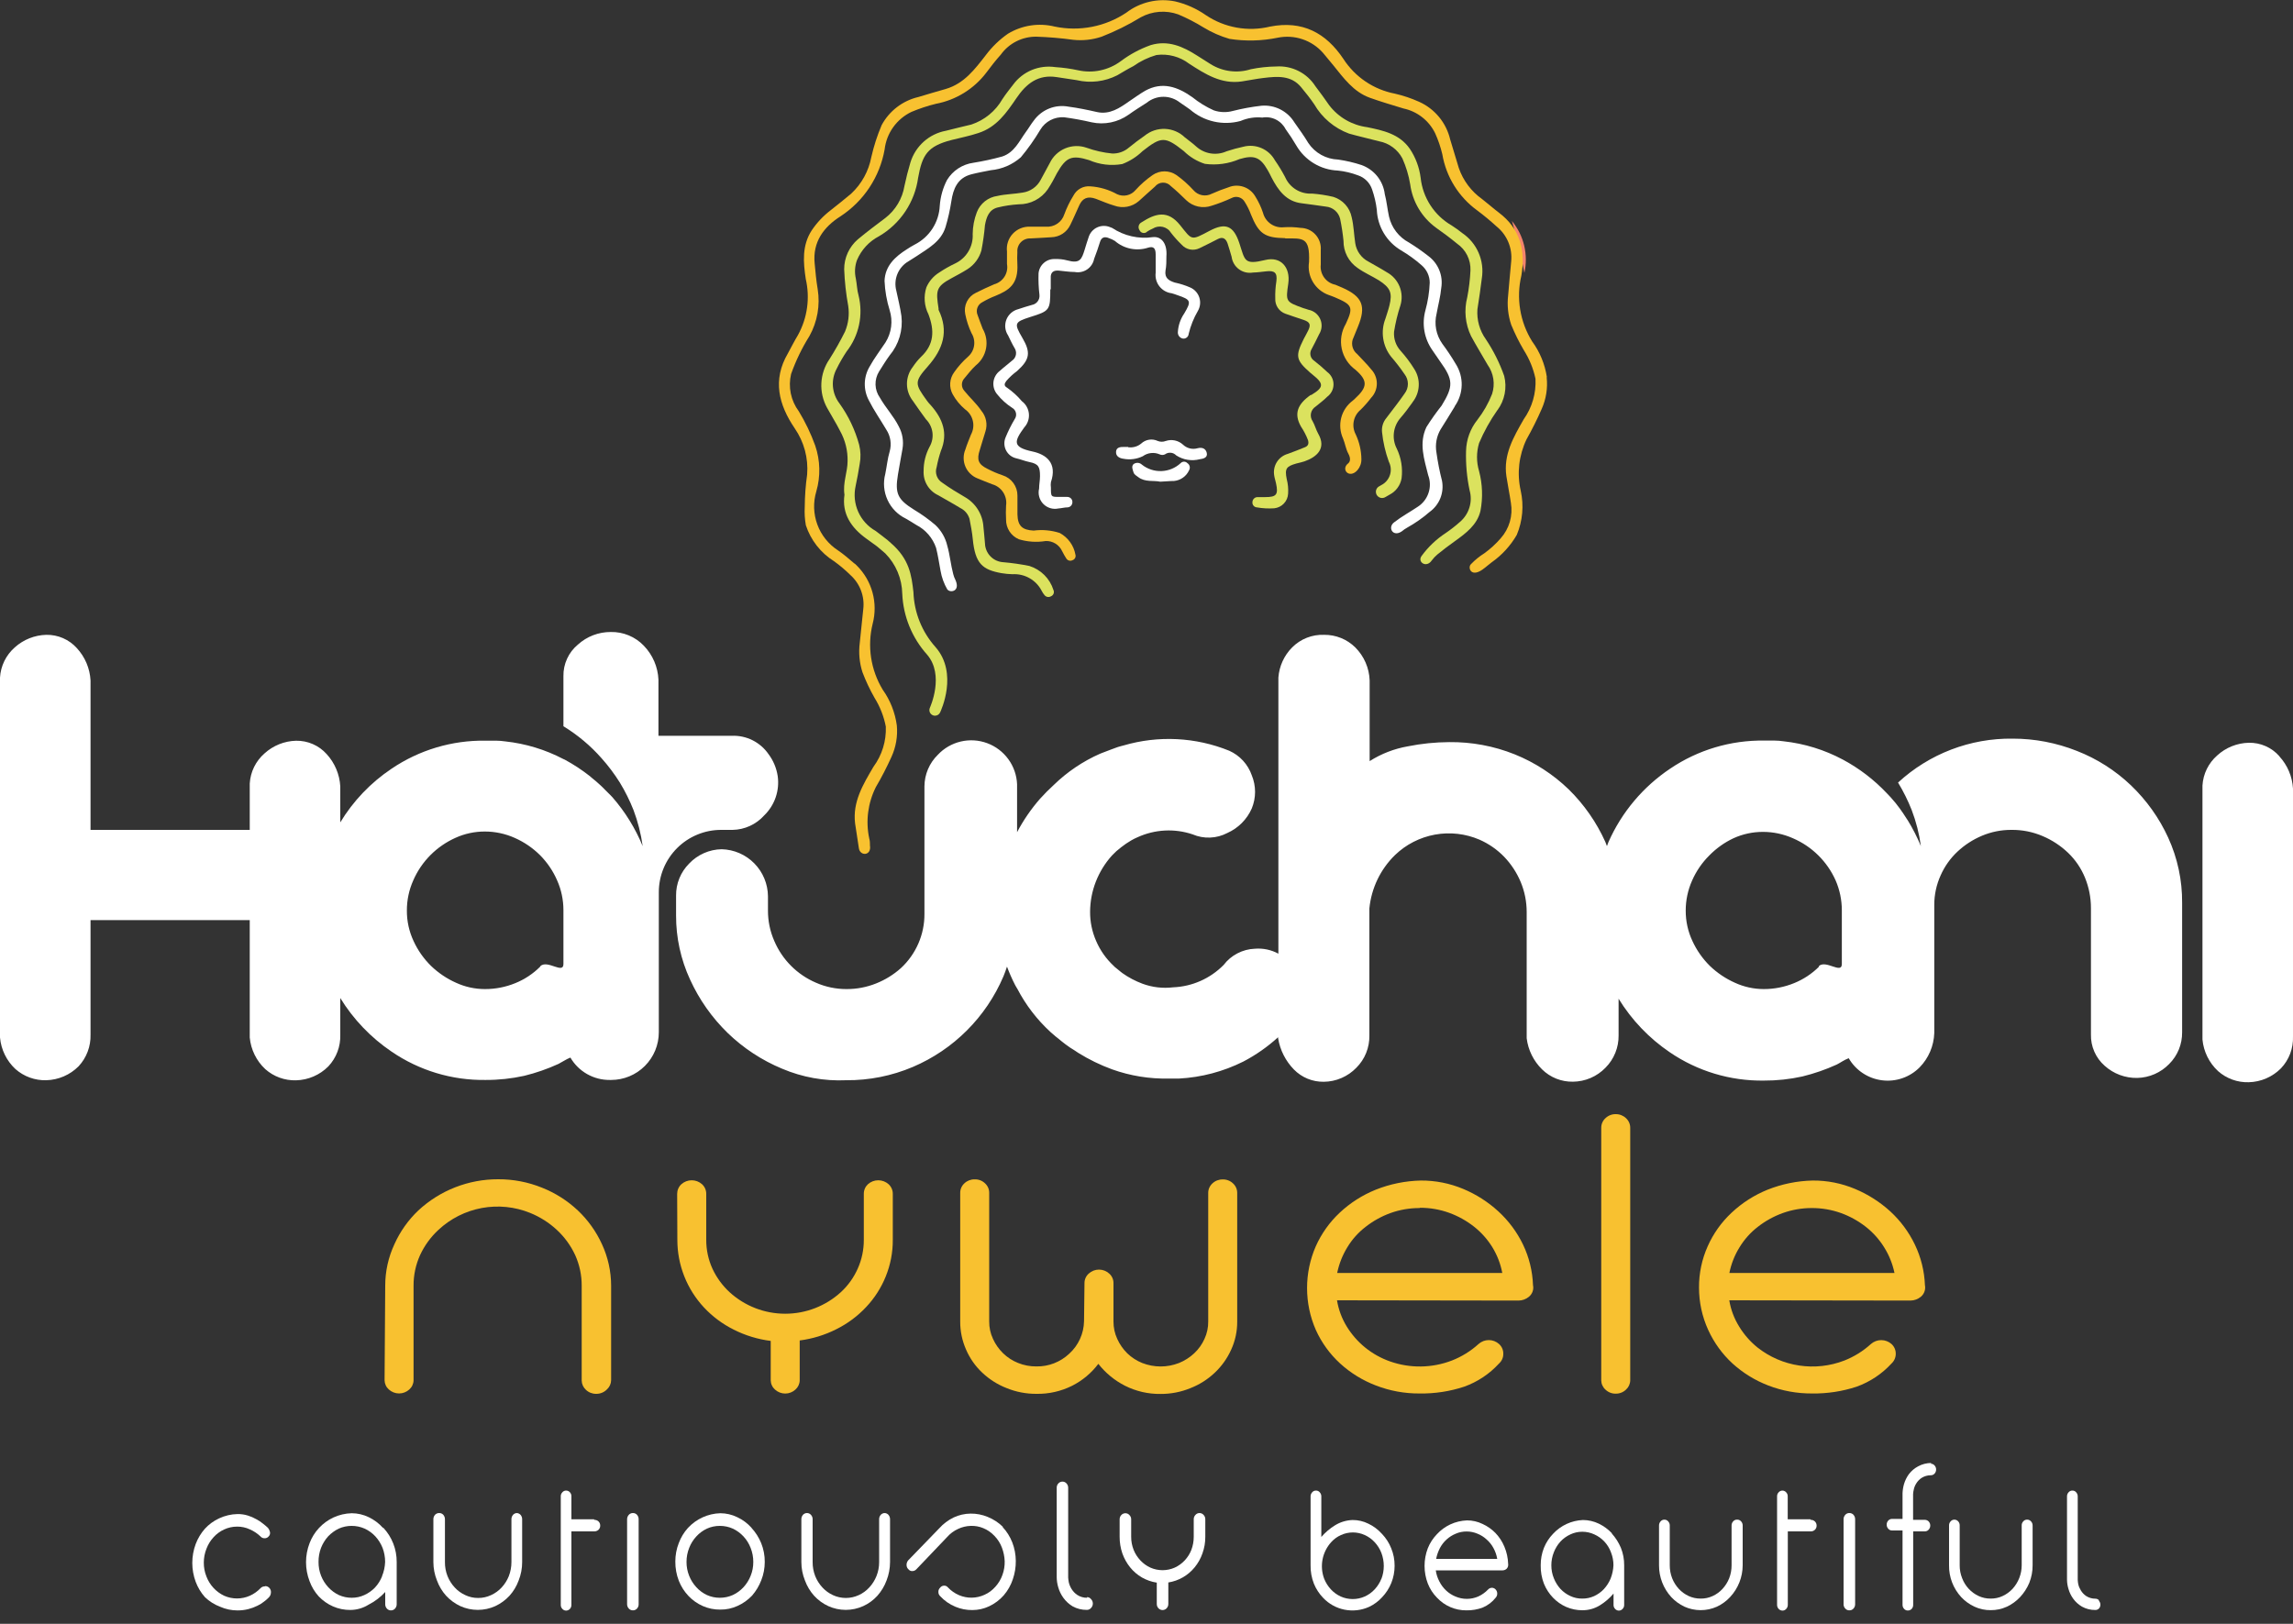<svg xmlns="http://www.w3.org/2000/svg" width="120" height="85" viewBox="0 0 120 85" fill="none"><rect x="0" y="0" width="120" height="85" fill="#333333" stroke="none"/><g clip-path="url(#clip0_181_6101)"><path d="M13.848 83.04C13.807 83.039 13.767 83.048 13.729 83.064C13.692 83.081 13.659 83.105 13.632 83.136C13.473 83.301 13.284 83.435 13.075 83.529C12.864 83.623 12.635 83.671 12.403 83.671C12.172 83.671 11.943 83.623 11.731 83.529C11.305 83.327 10.973 82.967 10.805 82.526C10.711 82.294 10.664 82.046 10.666 81.797C10.665 81.547 10.713 81.299 10.805 81.067C10.889 80.843 11.017 80.638 11.179 80.462C11.334 80.292 11.522 80.154 11.731 80.059C11.943 79.961 12.174 79.91 12.408 79.91C12.638 79.908 12.866 79.957 13.075 80.054C13.281 80.144 13.469 80.269 13.632 80.424C13.658 80.455 13.691 80.48 13.729 80.497C13.766 80.513 13.807 80.521 13.848 80.52C13.888 80.521 13.928 80.513 13.965 80.496C14.001 80.48 14.034 80.455 14.059 80.424C14.093 80.392 14.116 80.351 14.127 80.306C14.138 80.261 14.136 80.213 14.122 80.169C14.104 80.097 14.069 80.029 14.021 79.973C13.954 79.91 13.872 79.838 13.766 79.757C13.657 79.666 13.538 79.587 13.411 79.521C13.27 79.441 13.12 79.376 12.965 79.329C12.791 79.276 12.609 79.25 12.427 79.253C12.095 79.26 11.768 79.337 11.467 79.478C11.186 79.608 10.933 79.792 10.723 80.021C10.516 80.255 10.354 80.525 10.243 80.817C10.003 81.458 10.003 82.164 10.243 82.805C10.353 83.097 10.516 83.367 10.723 83.601C10.952 83.822 11.223 83.993 11.52 84.105C11.807 84.233 12.118 84.298 12.432 84.297C12.62 84.298 12.807 84.275 12.989 84.23C13.155 84.188 13.316 84.129 13.469 84.053C13.598 83.994 13.719 83.918 13.829 83.827C13.915 83.763 13.995 83.693 14.069 83.616C14.138 83.547 14.178 83.454 14.179 83.357C14.183 83.314 14.177 83.271 14.163 83.23C14.149 83.19 14.127 83.153 14.098 83.121C14.071 83.091 14.039 83.067 14.002 83.051C13.966 83.034 13.926 83.026 13.886 83.025" fill="white"></path><path d="M20.035 79.968C19.827 79.737 19.576 79.55 19.296 79.416C19.018 79.281 18.712 79.21 18.403 79.21C18.071 79.219 17.744 79.295 17.443 79.435C16.87 79.705 16.424 80.187 16.2 80.779C15.954 81.419 15.954 82.127 16.2 82.766C16.306 83.061 16.47 83.331 16.68 83.563C16.891 83.785 17.144 83.963 17.424 84.086C17.71 84.212 18.019 84.275 18.331 84.273C18.671 84.272 19.003 84.175 19.291 83.995C19.618 83.829 19.913 83.604 20.16 83.333V83.971C20.158 84.056 20.189 84.139 20.246 84.201C20.273 84.231 20.306 84.255 20.343 84.272C20.38 84.288 20.42 84.296 20.46 84.296C20.5 84.296 20.54 84.288 20.577 84.272C20.614 84.255 20.647 84.231 20.674 84.201C20.731 84.139 20.762 84.056 20.76 83.971V81.758C20.764 81.094 20.513 80.453 20.059 79.968M19.997 82.507C19.91 82.727 19.783 82.929 19.622 83.102C19.464 83.265 19.277 83.397 19.07 83.491C18.863 83.587 18.637 83.636 18.408 83.635C18.175 83.636 17.944 83.587 17.731 83.491C17.523 83.391 17.336 83.253 17.179 83.083C17.019 82.909 16.892 82.708 16.805 82.488C16.713 82.256 16.667 82.008 16.67 81.758C16.667 81.507 16.711 81.258 16.8 81.024C16.887 80.801 17.014 80.596 17.174 80.419C17.333 80.253 17.52 80.116 17.726 80.016C17.939 79.92 18.17 79.871 18.403 79.872C18.638 79.871 18.87 79.92 19.085 80.016C19.295 80.113 19.484 80.25 19.642 80.419C19.804 80.596 19.933 80.801 20.021 81.024C20.11 81.259 20.155 81.507 20.155 81.758C20.145 82.016 20.09 82.269 19.992 82.507" fill="white"></path><path d="M27.067 79.2C27.027 79.198 26.986 79.206 26.949 79.222C26.912 79.237 26.878 79.261 26.851 79.291C26.794 79.356 26.763 79.44 26.765 79.526V81.768C26.765 82.017 26.719 82.264 26.63 82.498C26.543 82.717 26.416 82.919 26.256 83.093C26.1 83.263 25.91 83.401 25.699 83.496C25.488 83.596 25.256 83.647 25.022 83.645C24.79 83.647 24.56 83.596 24.35 83.496C24.139 83.401 23.95 83.263 23.794 83.093C23.633 82.919 23.506 82.717 23.419 82.498C23.328 82.265 23.282 82.017 23.285 81.768V79.526C23.286 79.44 23.256 79.356 23.198 79.291C23.171 79.261 23.138 79.237 23.101 79.222C23.063 79.206 23.023 79.198 22.982 79.2C22.942 79.199 22.902 79.207 22.865 79.223C22.828 79.239 22.794 79.262 22.766 79.291C22.709 79.356 22.678 79.44 22.68 79.526V81.768C22.681 82.097 22.744 82.423 22.867 82.728C22.974 83.023 23.137 83.296 23.347 83.529C23.558 83.757 23.811 83.941 24.091 84.072C24.379 84.202 24.69 84.269 25.006 84.269C25.321 84.269 25.633 84.202 25.92 84.072C26.201 83.941 26.453 83.757 26.664 83.529C26.874 83.296 27.037 83.023 27.144 82.728C27.265 82.422 27.327 82.097 27.326 81.768V79.526C27.328 79.44 27.297 79.356 27.24 79.291C27.213 79.262 27.181 79.238 27.144 79.223C27.108 79.207 27.069 79.199 27.029 79.2" fill="white"></path><path d="M33.12 79.2C33.08 79.199 33.041 79.207 33.005 79.223C32.968 79.238 32.935 79.262 32.909 79.291C32.85 79.355 32.818 79.439 32.818 79.526V83.971C32.817 84.057 32.85 84.139 32.909 84.201C32.935 84.231 32.968 84.254 33.005 84.27C33.041 84.286 33.08 84.293 33.12 84.293C33.16 84.294 33.201 84.287 33.238 84.271C33.275 84.255 33.309 84.231 33.336 84.201C33.394 84.139 33.425 84.056 33.422 83.971V79.526C33.424 79.44 33.393 79.356 33.336 79.291C33.309 79.261 33.275 79.237 33.238 79.222C33.201 79.206 33.16 79.198 33.12 79.2Z" fill="white"></path><path d="M39.326 79.968C39.118 79.736 38.865 79.548 38.582 79.416C38.306 79.281 38.002 79.21 37.694 79.21C37.375 79.219 37.06 79.292 36.769 79.425C36.478 79.558 36.217 79.747 36 79.982C35.791 80.215 35.628 80.485 35.52 80.779C35.401 81.085 35.341 81.411 35.342 81.739C35.339 82.084 35.401 82.425 35.525 82.747C35.642 83.043 35.815 83.313 36.034 83.544C36.245 83.766 36.498 83.943 36.778 84.067C37.063 84.193 37.373 84.257 37.685 84.254C38.003 84.259 38.318 84.192 38.606 84.058C38.89 83.929 39.146 83.746 39.36 83.52C39.565 83.282 39.727 83.011 39.84 82.718C39.961 82.413 40.022 82.087 40.022 81.758C40.025 81.421 39.961 81.087 39.835 80.774C39.714 80.477 39.539 80.204 39.322 79.968M39.283 82.488C39.196 82.708 39.069 82.909 38.909 83.083C38.751 83.254 38.562 83.392 38.352 83.491C38.138 83.587 37.905 83.636 37.67 83.635C37.437 83.636 37.206 83.587 36.994 83.491C36.785 83.392 36.597 83.254 36.442 83.083C36.281 82.909 36.154 82.708 36.067 82.488C35.974 82.256 35.926 82.008 35.928 81.758C35.927 81.507 35.974 81.258 36.067 81.024C36.153 80.802 36.28 80.598 36.442 80.424C36.597 80.253 36.785 80.115 36.994 80.016C37.206 79.92 37.437 79.871 37.67 79.872C37.905 79.871 38.138 79.92 38.352 80.016C38.562 80.115 38.751 80.253 38.909 80.424C39.071 80.598 39.198 80.802 39.283 81.024C39.376 81.258 39.423 81.507 39.422 81.758C39.424 82.008 39.377 82.256 39.283 82.488Z" fill="white"></path><path d="M46.306 79.2C46.266 79.199 46.227 79.207 46.19 79.223C46.154 79.238 46.121 79.262 46.094 79.291C46.037 79.356 46.006 79.44 46.008 79.526V81.768C46.009 82.018 45.962 82.265 45.869 82.498C45.782 82.717 45.655 82.919 45.494 83.093C45.34 83.263 45.152 83.4 44.942 83.496C44.73 83.594 44.499 83.645 44.266 83.645C44.032 83.645 43.801 83.594 43.589 83.496C43.38 83.399 43.192 83.262 43.037 83.093C42.876 82.919 42.749 82.717 42.662 82.498C42.571 82.265 42.526 82.017 42.528 81.768V79.526C42.53 79.439 42.497 79.354 42.437 79.291C42.412 79.263 42.382 79.241 42.348 79.225C42.314 79.21 42.277 79.201 42.24 79.2C42.2 79.198 42.159 79.206 42.122 79.222C42.085 79.237 42.051 79.261 42.024 79.291C41.967 79.356 41.936 79.44 41.938 79.526V81.768C41.938 82.097 42.002 82.423 42.125 82.728C42.232 83.023 42.395 83.296 42.605 83.529C42.814 83.758 43.067 83.942 43.349 84.072C43.635 84.201 43.946 84.269 44.261 84.269C44.575 84.269 44.886 84.201 45.173 84.072C45.455 83.944 45.709 83.759 45.917 83.529C46.125 83.294 46.288 83.023 46.397 82.728C46.516 82.422 46.578 82.096 46.579 81.768V79.526C46.581 79.44 46.55 79.356 46.493 79.291C46.466 79.261 46.432 79.237 46.395 79.222C46.358 79.206 46.317 79.198 46.277 79.2" fill="white"></path><path d="M52.498 79.934C52.265 79.704 51.99 79.523 51.686 79.401C51.404 79.284 51.1 79.225 50.794 79.229C50.488 79.232 50.187 79.301 49.91 79.43C49.62 79.57 49.361 79.766 49.147 80.006L47.52 81.686C47.469 81.752 47.442 81.834 47.443 81.917C47.443 81.96 47.451 82.003 47.468 82.043C47.486 82.083 47.512 82.118 47.544 82.147C47.569 82.178 47.6 82.202 47.636 82.218C47.672 82.234 47.711 82.241 47.75 82.238C47.791 82.237 47.83 82.228 47.867 82.21C47.903 82.193 47.935 82.168 47.962 82.138L49.565 80.457C49.724 80.276 49.921 80.13 50.141 80.03C50.348 79.932 50.574 79.878 50.803 79.872C51.029 79.864 51.253 79.905 51.461 79.992C51.681 80.083 51.879 80.221 52.042 80.395C52.215 80.572 52.349 80.783 52.435 81.014C52.521 81.242 52.57 81.482 52.579 81.725C52.584 81.965 52.545 82.204 52.464 82.43C52.383 82.663 52.255 82.877 52.09 83.059C51.932 83.24 51.737 83.384 51.518 83.481C51.312 83.575 51.088 83.626 50.861 83.63C50.632 83.634 50.405 83.59 50.194 83.501C49.97 83.405 49.769 83.265 49.603 83.088C49.579 83.058 49.548 83.035 49.513 83.02C49.478 83.005 49.44 82.998 49.402 83.001C49.361 83.002 49.321 83.013 49.285 83.032C49.249 83.051 49.219 83.079 49.195 83.112C49.167 83.14 49.144 83.174 49.129 83.211C49.114 83.248 49.107 83.288 49.109 83.328C49.108 83.37 49.115 83.412 49.132 83.451C49.149 83.49 49.173 83.525 49.205 83.553C49.427 83.793 49.699 83.982 50.002 84.106C50.283 84.224 50.585 84.282 50.89 84.278C51.192 84.278 51.49 84.21 51.763 84.082C52.054 83.945 52.314 83.751 52.526 83.51C52.741 83.262 52.904 82.973 53.006 82.661C53.112 82.352 53.164 82.027 53.16 81.701C53.157 81.372 53.096 81.047 52.978 80.741C52.86 80.438 52.686 80.161 52.464 79.925" fill="white"></path><path d="M56.894 83.635C56.711 83.638 56.53 83.587 56.376 83.486C56.256 83.405 56.154 83.298 56.078 83.174C56.012 83.068 55.963 82.951 55.934 82.829C55.917 82.745 55.906 82.66 55.901 82.574V77.88C55.903 77.795 55.872 77.712 55.814 77.65C55.787 77.62 55.754 77.596 55.718 77.579C55.681 77.563 55.641 77.555 55.601 77.555C55.56 77.555 55.521 77.563 55.484 77.579C55.447 77.596 55.414 77.62 55.387 77.65C55.329 77.712 55.298 77.795 55.301 77.88V82.56C55.303 82.739 55.33 82.917 55.382 83.088C55.438 83.286 55.529 83.473 55.651 83.64C55.78 83.818 55.943 83.968 56.131 84.082C56.36 84.209 56.618 84.273 56.88 84.269C56.92 84.269 56.959 84.262 56.995 84.246C57.032 84.23 57.065 84.207 57.091 84.177C57.123 84.146 57.148 84.109 57.166 84.068C57.183 84.026 57.192 83.982 57.192 83.938C57.192 83.893 57.183 83.849 57.166 83.807C57.148 83.766 57.123 83.729 57.091 83.698C57.066 83.666 57.033 83.642 56.997 83.625C56.96 83.608 56.92 83.6 56.88 83.602" fill="white"></path><path d="M62.774 79.2C62.734 79.2 62.695 79.208 62.658 79.225C62.622 79.241 62.589 79.266 62.563 79.296C62.533 79.326 62.509 79.362 62.494 79.402C62.478 79.442 62.471 79.484 62.472 79.527V80.443C62.473 80.678 62.43 80.911 62.347 81.13C62.267 81.335 62.148 81.522 61.997 81.682C61.85 81.839 61.674 81.966 61.478 82.056C61.277 82.145 61.06 82.191 60.84 82.191C60.62 82.191 60.403 82.145 60.202 82.056C60.006 81.966 59.83 81.839 59.683 81.682C59.531 81.522 59.41 81.335 59.328 81.13C59.241 80.911 59.197 80.678 59.198 80.443V79.536C59.2 79.494 59.192 79.451 59.177 79.412C59.161 79.372 59.137 79.336 59.107 79.306C59.081 79.275 59.049 79.251 59.012 79.234C58.976 79.218 58.936 79.209 58.896 79.21C58.855 79.209 58.815 79.218 58.778 79.234C58.74 79.251 58.707 79.275 58.68 79.306C58.622 79.368 58.591 79.451 58.594 79.536V80.443C58.593 80.741 58.641 81.036 58.738 81.317C58.833 81.583 58.972 81.832 59.15 82.051C59.321 82.262 59.53 82.439 59.765 82.575C60.004 82.711 60.266 82.802 60.538 82.843V83.952C60.535 84.037 60.566 84.12 60.624 84.183C60.651 84.213 60.685 84.237 60.722 84.253C60.759 84.269 60.799 84.278 60.84 84.278C60.881 84.278 60.921 84.269 60.958 84.253C60.995 84.237 61.029 84.213 61.056 84.183C61.114 84.12 61.145 84.037 61.142 83.952V82.834C61.684 82.749 62.174 82.467 62.52 82.042C62.698 81.825 62.836 81.578 62.928 81.312C63.029 81.034 63.079 80.74 63.077 80.443V79.527C63.078 79.484 63.071 79.442 63.055 79.402C63.039 79.362 63.016 79.326 62.986 79.296C62.96 79.266 62.927 79.241 62.891 79.225C62.854 79.208 62.815 79.2 62.774 79.2Z" fill="white"></path><path d="M72.302 80.27C72.108 80.055 71.873 79.881 71.611 79.757C71.355 79.629 71.072 79.563 70.786 79.565C70.459 79.576 70.142 79.671 69.864 79.843C69.596 80.008 69.354 80.214 69.149 80.453V78.326C69.15 78.248 69.12 78.173 69.067 78.115C69.043 78.086 69.013 78.063 68.979 78.047C68.945 78.031 68.908 78.023 68.87 78.024C68.832 78.023 68.794 78.03 68.759 78.046C68.724 78.062 68.693 78.086 68.669 78.115C68.616 78.173 68.587 78.248 68.587 78.326V81.936C68.581 82.264 68.64 82.591 68.76 82.896C68.872 83.171 69.035 83.421 69.24 83.635C69.541 83.955 69.933 84.172 70.363 84.258C70.793 84.344 71.24 84.294 71.64 84.115C71.902 83.993 72.137 83.82 72.331 83.606C72.536 83.39 72.699 83.138 72.811 82.862C72.926 82.576 72.985 82.269 72.984 81.96C72.987 81.646 72.926 81.334 72.806 81.043C72.696 80.765 72.533 80.511 72.326 80.294M72.293 82.637C72.211 82.843 72.093 83.031 71.942 83.194C71.796 83.352 71.62 83.479 71.424 83.568C71.225 83.657 71.01 83.702 70.793 83.702C70.575 83.702 70.36 83.657 70.162 83.568C69.968 83.478 69.793 83.351 69.648 83.194C69.498 83.031 69.379 82.843 69.298 82.637C69.177 82.313 69.148 81.963 69.214 81.624C69.28 81.285 69.439 80.971 69.672 80.717C69.813 80.561 69.984 80.437 70.176 80.352C70.372 80.262 70.585 80.215 70.8 80.215C71.015 80.215 71.228 80.262 71.424 80.352C71.62 80.441 71.796 80.568 71.942 80.727C72.094 80.89 72.213 81.081 72.293 81.288C72.375 81.506 72.418 81.737 72.418 81.97C72.418 82.201 72.376 82.431 72.293 82.647" fill="white"></path><path d="M78.269 80.251C78.073 80.05 77.842 79.887 77.587 79.771C77.333 79.647 77.054 79.583 76.771 79.584C76.469 79.596 76.172 79.668 75.898 79.795C75.635 79.918 75.398 80.091 75.202 80.304C74.995 80.517 74.832 80.768 74.722 81.043C74.495 81.638 74.495 82.296 74.722 82.891C74.83 83.167 74.994 83.419 75.202 83.63C75.398 83.841 75.636 84.009 75.9 84.123C76.165 84.237 76.45 84.295 76.738 84.293C77.032 84.299 77.326 84.249 77.602 84.144C77.865 84.032 78.097 83.856 78.274 83.63C78.327 83.573 78.356 83.497 78.355 83.419C78.357 83.339 78.328 83.262 78.274 83.203C78.249 83.175 78.219 83.152 78.185 83.136C78.151 83.121 78.114 83.112 78.077 83.112C78.039 83.112 78.001 83.121 77.966 83.136C77.932 83.152 77.901 83.175 77.875 83.203C77.729 83.356 77.554 83.48 77.362 83.568C77.173 83.65 76.97 83.692 76.764 83.692C76.558 83.692 76.355 83.65 76.166 83.568C75.989 83.496 75.826 83.391 75.686 83.261C75.539 83.123 75.417 82.961 75.326 82.781C75.231 82.6 75.167 82.403 75.139 82.2H78.643C78.72 82.198 78.794 82.167 78.85 82.114C78.881 82.08 78.905 82.04 78.918 81.996C78.931 81.951 78.934 81.905 78.926 81.859C78.916 81.55 78.85 81.246 78.73 80.962C78.618 80.69 78.455 80.442 78.25 80.232M75.158 81.6C75.196 81.403 75.263 81.212 75.355 81.034C75.445 80.864 75.563 80.711 75.706 80.582C75.847 80.454 76.009 80.352 76.186 80.28C76.364 80.203 76.557 80.164 76.752 80.165C76.947 80.165 77.139 80.204 77.318 80.28C77.496 80.35 77.659 80.453 77.798 80.582C77.945 80.71 78.067 80.862 78.158 81.034C78.255 81.21 78.322 81.402 78.355 81.6H75.158Z" fill="white"></path><path d="M84.365 80.266C84.167 80.056 83.933 79.884 83.674 79.757C83.415 79.632 83.131 79.566 82.843 79.565C82.247 79.588 81.684 79.847 81.278 80.285C81.072 80.498 80.909 80.749 80.798 81.024C80.684 81.314 80.627 81.624 80.63 81.936C80.623 82.264 80.68 82.59 80.798 82.896C80.909 83.171 81.072 83.423 81.278 83.635C81.474 83.838 81.707 84.002 81.965 84.115C82.233 84.231 82.522 84.29 82.814 84.288C83.135 84.289 83.449 84.201 83.722 84.034C83.993 83.867 84.236 83.658 84.442 83.415V84C84.439 84.04 84.446 84.079 84.46 84.117C84.474 84.154 84.495 84.188 84.523 84.216C84.547 84.245 84.578 84.267 84.612 84.283C84.646 84.299 84.683 84.307 84.72 84.307C84.757 84.307 84.794 84.299 84.828 84.283C84.862 84.267 84.892 84.245 84.917 84.216C84.945 84.188 84.966 84.154 84.98 84.117C84.994 84.079 85 84.04 84.998 84V81.936C85.001 81.622 84.943 81.311 84.826 81.019C84.71 80.743 84.547 80.488 84.346 80.266M84.288 82.632C84.203 82.836 84.083 83.022 83.933 83.184C83.788 83.337 83.615 83.461 83.424 83.549C83.231 83.635 83.021 83.68 82.81 83.678C82.593 83.682 82.378 83.636 82.181 83.544C81.985 83.454 81.809 83.327 81.662 83.17C81.515 83.006 81.398 82.817 81.317 82.613C81.23 82.398 81.186 82.168 81.187 81.936C81.186 81.703 81.23 81.471 81.317 81.254C81.397 81.048 81.514 80.858 81.662 80.693C81.809 80.536 81.985 80.409 82.181 80.319C82.377 80.225 82.592 80.178 82.81 80.179C83.027 80.179 83.242 80.227 83.438 80.319C83.636 80.407 83.814 80.535 83.962 80.693C84.113 80.855 84.23 81.046 84.307 81.254C84.394 81.471 84.438 81.703 84.437 81.936C84.426 82.175 84.376 82.41 84.288 82.632Z" fill="white"></path><path d="M90.902 79.546C90.864 79.544 90.826 79.552 90.791 79.568C90.756 79.583 90.725 79.607 90.701 79.637C90.648 79.694 90.618 79.77 90.619 79.848V81.936C90.62 82.167 90.578 82.397 90.494 82.613C90.413 82.818 90.294 83.007 90.144 83.17C90 83.328 89.825 83.455 89.63 83.544C89.433 83.635 89.219 83.681 89.002 83.678C88.785 83.68 88.57 83.634 88.373 83.544C88.179 83.454 88.004 83.326 87.859 83.17C87.709 83.007 87.59 82.818 87.509 82.613C87.425 82.397 87.383 82.167 87.384 81.936V79.848C87.385 79.77 87.356 79.694 87.302 79.637C87.278 79.607 87.247 79.583 87.212 79.568C87.177 79.552 87.139 79.544 87.101 79.546C87.063 79.545 87.026 79.553 86.992 79.569C86.958 79.585 86.928 79.608 86.904 79.637C86.851 79.694 86.822 79.77 86.822 79.848V81.936C86.819 82.55 87.047 83.143 87.461 83.597C87.657 83.807 87.891 83.978 88.152 84.101C88.419 84.221 88.709 84.283 89.002 84.283C89.295 84.283 89.584 84.221 89.851 84.101C90.112 83.98 90.347 83.808 90.542 83.597C90.963 83.146 91.198 82.553 91.2 81.936V79.848C91.201 79.77 91.171 79.694 91.118 79.637C91.095 79.608 91.064 79.585 91.03 79.569C90.996 79.553 90.959 79.545 90.922 79.546" fill="white"></path><path d="M94.747 79.527H93.557V78.327C93.558 78.288 93.552 78.249 93.538 78.213C93.524 78.176 93.502 78.143 93.475 78.115C93.451 78.087 93.421 78.064 93.387 78.049C93.353 78.033 93.316 78.025 93.278 78.025C93.241 78.025 93.204 78.033 93.17 78.049C93.136 78.064 93.106 78.087 93.082 78.115C93.054 78.143 93.033 78.176 93.019 78.213C93.005 78.249 92.999 78.288 93 78.327V79.848V84C92.998 84.08 93.027 84.158 93.082 84.216C93.107 84.244 93.138 84.267 93.173 84.282C93.208 84.298 93.245 84.306 93.283 84.307C93.321 84.307 93.358 84.299 93.391 84.283C93.425 84.267 93.456 84.245 93.48 84.216C93.534 84.158 93.564 84.08 93.562 84V81.12V80.16H94.752C94.794 80.162 94.837 80.156 94.876 80.141C94.916 80.126 94.952 80.103 94.982 80.074C95.011 80.046 95.033 80.012 95.048 79.975C95.063 79.938 95.07 79.898 95.069 79.858C95.069 79.818 95.062 79.778 95.047 79.741C95.032 79.704 95.01 79.67 94.982 79.642C94.952 79.613 94.916 79.59 94.876 79.575C94.837 79.56 94.794 79.553 94.752 79.555" fill="white"></path><path d="M31.094 79.526H29.904V78.326C29.907 78.249 29.879 78.173 29.827 78.115C29.802 78.086 29.771 78.063 29.736 78.047C29.702 78.032 29.664 78.024 29.626 78.024C29.588 78.023 29.551 78.031 29.517 78.047C29.483 78.063 29.453 78.086 29.429 78.115C29.402 78.143 29.38 78.176 29.366 78.212C29.352 78.249 29.346 78.287 29.347 78.326V79.848V84C29.345 84.04 29.351 84.079 29.365 84.117C29.38 84.154 29.401 84.188 29.429 84.216C29.453 84.244 29.483 84.267 29.517 84.283C29.551 84.298 29.588 84.307 29.626 84.307C29.664 84.306 29.701 84.298 29.736 84.282C29.77 84.266 29.801 84.244 29.827 84.216C29.88 84.157 29.907 84.079 29.904 84V80.16H31.094C31.137 80.162 31.179 80.155 31.218 80.14C31.258 80.126 31.294 80.103 31.325 80.074C31.353 80.045 31.375 80.012 31.39 79.975C31.405 79.937 31.412 79.897 31.411 79.858C31.412 79.818 31.404 79.778 31.39 79.741C31.375 79.704 31.353 79.67 31.325 79.642C31.294 79.612 31.258 79.59 31.218 79.575C31.179 79.56 31.137 79.553 31.094 79.555" fill="white"></path><path d="M96.782 79.2C96.743 79.198 96.703 79.206 96.667 79.222C96.63 79.237 96.597 79.261 96.571 79.291C96.511 79.354 96.478 79.439 96.48 79.526V83.971C96.479 84.014 96.486 84.056 96.502 84.096C96.517 84.135 96.541 84.171 96.571 84.201C96.597 84.231 96.63 84.255 96.667 84.271C96.703 84.287 96.743 84.294 96.782 84.293C96.823 84.294 96.863 84.287 96.9 84.271C96.938 84.255 96.971 84.231 96.998 84.201C97.056 84.139 97.087 84.056 97.085 83.971V79.526C97.086 79.44 97.056 79.356 96.998 79.291C96.971 79.261 96.938 79.237 96.9 79.222C96.863 79.206 96.823 79.198 96.782 79.2Z" fill="white"></path><path d="M101.074 76.579C100.83 76.579 100.591 76.64 100.378 76.757C100.19 76.857 100.027 76.996 99.898 77.165C99.784 77.322 99.698 77.497 99.643 77.683C99.598 77.839 99.572 78.001 99.566 78.163V79.507H99.019C98.981 79.506 98.944 79.513 98.909 79.528C98.874 79.543 98.843 79.565 98.818 79.594C98.763 79.652 98.734 79.73 98.736 79.809C98.735 79.888 98.764 79.963 98.818 80.021C98.842 80.05 98.873 80.074 98.908 80.09C98.943 80.106 98.981 80.113 99.019 80.112H99.566V81.653V84C99.565 84.04 99.571 84.079 99.585 84.116C99.599 84.153 99.621 84.187 99.648 84.216C99.673 84.243 99.703 84.266 99.737 84.281C99.771 84.295 99.808 84.303 99.845 84.302C99.882 84.302 99.92 84.295 99.954 84.28C99.989 84.265 100.02 84.243 100.046 84.216C100.098 84.156 100.126 84.079 100.123 84V80.16H100.733C100.771 80.16 100.809 80.152 100.844 80.136C100.878 80.121 100.909 80.098 100.934 80.069C100.987 80.011 101.017 79.936 101.016 79.858C101.018 79.778 100.989 79.7 100.934 79.641C100.908 79.614 100.877 79.593 100.842 79.578C100.808 79.563 100.77 79.555 100.733 79.555H100.118V78.211C100.122 78.133 100.133 78.056 100.152 77.981C100.174 77.865 100.218 77.754 100.282 77.654C100.353 77.538 100.447 77.438 100.56 77.362C100.704 77.271 100.87 77.223 101.04 77.222C101.078 77.224 101.116 77.216 101.15 77.201C101.185 77.187 101.216 77.164 101.242 77.136C101.296 77.077 101.325 77 101.323 76.92C101.324 76.842 101.295 76.766 101.242 76.709C101.217 76.679 101.186 76.655 101.151 76.64C101.116 76.624 101.078 76.616 101.04 76.618" fill="white"></path><path d="M106.08 79.545C106.042 79.545 106.005 79.553 105.971 79.569C105.937 79.584 105.907 79.608 105.883 79.637C105.856 79.665 105.835 79.698 105.821 79.734C105.807 79.77 105.8 79.809 105.802 79.848V81.936C105.8 82.392 105.629 82.832 105.322 83.169C105.175 83.327 104.999 83.454 104.803 83.544C104.608 83.635 104.395 83.681 104.179 83.678C103.962 83.681 103.747 83.635 103.55 83.544C103.355 83.454 103.179 83.327 103.032 83.169C102.882 83.008 102.764 82.819 102.686 82.613C102.599 82.398 102.555 82.168 102.557 81.936V79.848C102.559 79.77 102.532 79.695 102.48 79.637C102.455 79.608 102.424 79.585 102.389 79.569C102.354 79.553 102.317 79.545 102.278 79.545C102.241 79.545 102.204 79.553 102.17 79.569C102.136 79.584 102.105 79.608 102.082 79.637C102.054 79.665 102.033 79.698 102.019 79.734C102.005 79.77 101.999 79.809 102 79.848V81.936C101.991 82.55 102.218 83.144 102.634 83.597C102.83 83.808 103.067 83.98 103.33 84.101C103.596 84.224 103.886 84.287 104.179 84.283C104.472 84.286 104.763 84.223 105.029 84.101C105.289 83.978 105.524 83.807 105.72 83.597C105.923 83.379 106.085 83.127 106.2 82.853C106.316 82.561 106.375 82.25 106.373 81.936V79.848C106.374 79.77 106.344 79.694 106.291 79.637C106.266 79.608 106.235 79.585 106.2 79.569C106.166 79.553 106.128 79.545 106.09 79.545" fill="white"></path><path d="M109.853 83.77C109.828 83.742 109.798 83.72 109.764 83.705C109.73 83.69 109.693 83.683 109.656 83.683C109.486 83.684 109.319 83.635 109.176 83.544C109.063 83.467 108.969 83.368 108.898 83.251C108.836 83.152 108.79 83.043 108.763 82.93C108.747 82.852 108.738 82.773 108.734 82.695V78.326C108.735 78.248 108.706 78.173 108.653 78.115C108.629 78.086 108.599 78.063 108.565 78.047C108.531 78.031 108.494 78.023 108.456 78.024C108.418 78.023 108.38 78.03 108.345 78.046C108.31 78.062 108.279 78.086 108.254 78.115C108.201 78.173 108.172 78.248 108.173 78.326V82.695C108.176 82.857 108.202 83.019 108.25 83.174C108.303 83.361 108.389 83.537 108.504 83.693C108.626 83.859 108.782 83.998 108.96 84.101C109.173 84.218 109.413 84.278 109.656 84.274C109.693 84.275 109.73 84.268 109.764 84.253C109.798 84.238 109.829 84.216 109.853 84.187C109.897 84.135 109.921 84.069 109.92 84C109.921 83.96 109.914 83.92 109.899 83.883C109.884 83.846 109.862 83.812 109.834 83.784" fill="white"></path><path d="M119.285 39.581C119.085 39.355 118.839 39.175 118.563 39.054C118.287 38.933 117.988 38.874 117.686 38.88C117.074 38.894 116.487 39.129 116.035 39.542C115.808 39.74 115.623 39.981 115.49 40.251C115.357 40.522 115.28 40.816 115.262 41.117V54.413C115.321 55.044 115.61 55.631 116.074 56.064C116.517 56.458 117.094 56.668 117.686 56.649C118.324 56.633 118.93 56.37 119.376 55.915C119.584 55.695 119.746 55.435 119.853 55.152C119.96 54.868 120.01 54.567 120 54.264V41.28C119.965 40.651 119.712 40.053 119.285 39.59" fill="white"></path><path d="M111.518 41.107C110.702 40.329 109.742 39.717 108.691 39.307C107.622 38.882 106.482 38.663 105.331 38.664C103.111 38.634 100.963 39.457 99.331 40.963C99.609 41.422 99.849 41.904 100.046 42.403C100.278 43.011 100.439 43.644 100.526 44.289C100.333 43.822 100.104 43.371 99.84 42.941L99.778 42.849C99.667 42.672 99.547 42.494 99.422 42.321C99.298 42.149 99.115 41.918 98.942 41.731C98.88 41.659 98.813 41.597 98.75 41.529C98.083 40.82 97.305 40.223 96.446 39.763C95.482 39.247 94.428 38.921 93.341 38.803C93.182 38.779 93.022 38.767 92.861 38.765H92.328C90.576 38.74 88.859 39.252 87.408 40.233C85.99 41.182 84.869 42.513 84.178 44.073L84.096 44.289L84.014 44.073C83.551 43.044 82.9 42.109 82.094 41.318C81.278 40.531 80.319 39.909 79.267 39.485C78.178 39.049 77.013 38.832 75.84 38.846C75.113 38.85 74.388 38.924 73.675 39.067C72.965 39.191 72.287 39.454 71.678 39.84V35.616C71.655 34.965 71.386 34.347 70.925 33.888C70.71 33.675 70.455 33.507 70.175 33.395C69.895 33.282 69.595 33.226 69.293 33.23C68.984 33.218 68.676 33.27 68.389 33.384C68.101 33.497 67.84 33.669 67.622 33.888C67.202 34.311 66.946 34.871 66.902 35.467V49.92C66.525 49.715 66.097 49.625 65.669 49.661C65.351 49.673 65.04 49.756 64.758 49.903C64.475 50.049 64.229 50.257 64.037 50.51C63.336 51.222 62.39 51.641 61.392 51.681C60.852 51.746 60.304 51.682 59.794 51.494C59.419 51.355 59.064 51.168 58.738 50.937C58.67 50.889 58.608 50.832 58.541 50.779C58.474 50.726 58.402 50.669 58.334 50.611L58.277 50.553C57.887 50.189 57.576 49.748 57.365 49.257C57.151 48.77 57.043 48.244 57.048 47.712C57.053 47.18 57.153 46.653 57.346 46.157C57.542 45.652 57.828 45.187 58.19 44.784C58.337 44.626 58.498 44.481 58.67 44.352C58.838 44.219 59.014 44.099 59.198 43.992C59.307 43.929 59.419 43.873 59.534 43.824C60.441 43.41 61.47 43.356 62.414 43.675C62.703 43.798 63.016 43.856 63.33 43.843C63.644 43.831 63.951 43.749 64.229 43.603C64.801 43.349 65.258 42.89 65.51 42.317C65.739 41.761 65.739 41.139 65.51 40.584C65.412 40.3 65.256 40.04 65.053 39.818C64.85 39.597 64.604 39.42 64.33 39.297C62.572 38.585 60.625 38.487 58.805 39.019C58.699 39.048 58.594 39.072 58.493 39.105L58.176 39.221L57.749 39.384L57.576 39.451C56.673 39.848 55.849 40.404 55.142 41.093C54.892 41.321 54.653 41.561 54.427 41.813C53.961 42.346 53.558 42.933 53.227 43.56V41.049C53.207 40.578 53.048 40.122 52.77 39.74C52.492 39.358 52.108 39.066 51.665 38.902C51.222 38.737 50.741 38.707 50.281 38.815C49.821 38.923 49.403 39.164 49.08 39.509C48.86 39.724 48.684 39.98 48.564 40.264C48.444 40.547 48.381 40.852 48.379 41.16V47.841C48.382 48.373 48.273 48.899 48.062 49.386C47.85 49.874 47.54 50.312 47.15 50.673C46.766 51.017 46.324 51.29 45.845 51.48C45.355 51.676 44.832 51.775 44.304 51.773C43.754 51.775 43.209 51.662 42.706 51.441C41.723 51.022 40.941 50.24 40.522 49.257C40.3 48.754 40.188 48.209 40.19 47.659V46.915C40.184 46.27 39.928 45.653 39.476 45.194C39.024 44.734 38.411 44.469 37.766 44.453C37.447 44.458 37.131 44.528 36.838 44.657C36.546 44.787 36.282 44.973 36.062 45.206C35.844 45.426 35.671 45.686 35.554 45.973C35.437 46.26 35.378 46.567 35.381 46.877V47.918C35.377 49.078 35.628 50.225 36.115 51.278C36.591 52.321 37.257 53.267 38.078 54.067C38.901 54.864 39.867 55.499 40.925 55.939C41.985 56.39 43.134 56.597 44.285 56.544C45.483 56.554 46.672 56.317 47.774 55.848C49.906 54.939 51.603 53.241 52.512 51.11C52.584 50.942 52.642 50.769 52.699 50.597C52.821 50.925 52.962 51.245 53.122 51.557C53.155 51.624 53.198 51.686 53.237 51.753C53.681 52.606 54.271 53.374 54.979 54.024C55.051 54.091 55.123 54.144 55.19 54.206L55.238 54.249L55.368 54.35C55.498 54.461 55.632 54.566 55.771 54.672C55.91 54.777 56.078 54.893 56.251 54.993L56.424 55.109C56.986 55.459 57.583 55.75 58.205 55.977C59.155 56.316 60.158 56.478 61.166 56.457H61.267C61.411 56.457 61.555 56.457 61.704 56.457C62.873 56.395 64.017 56.092 65.064 55.569C65.724 55.224 66.337 54.795 66.888 54.293V54.35C66.99 54.966 67.278 55.535 67.714 55.982C67.917 56.19 68.161 56.354 68.43 56.465C68.699 56.575 68.988 56.63 69.278 56.625C69.597 56.622 69.912 56.556 70.204 56.429C70.497 56.303 70.761 56.12 70.982 55.891C71.204 55.67 71.378 55.406 71.495 55.116C71.612 54.825 71.67 54.514 71.664 54.201V47.549C71.769 46.49 72.243 45.503 73.003 44.76C73.579 44.204 74.307 43.831 75.094 43.688C75.882 43.544 76.694 43.637 77.429 43.953C77.913 44.166 78.352 44.471 78.72 44.851C79.087 45.234 79.379 45.682 79.584 46.171C79.79 46.666 79.895 47.196 79.896 47.731V54.345C79.972 54.965 80.257 55.54 80.702 55.977C80.915 56.187 81.167 56.351 81.444 56.462C81.721 56.572 82.017 56.626 82.315 56.621C82.635 56.618 82.95 56.552 83.244 56.426C83.537 56.3 83.802 56.116 84.024 55.886C84.245 55.664 84.418 55.4 84.535 55.11C84.653 54.82 84.71 54.509 84.706 54.197V52.277C85.389 53.391 86.302 54.346 87.384 55.08C88.832 56.069 90.55 56.587 92.304 56.563C92.984 56.566 93.661 56.494 94.325 56.347C94.943 56.196 95.546 55.987 96.125 55.723C96.221 55.67 96.322 55.617 96.418 55.555C96.523 55.491 96.634 55.437 96.749 55.392C96.93 55.705 97.181 55.972 97.482 56.172C97.784 56.373 98.127 56.501 98.486 56.547C98.844 56.594 99.209 56.557 99.551 56.44C99.894 56.323 100.204 56.128 100.459 55.872C100.931 55.389 101.205 54.747 101.227 54.072V47.366C101.226 46.835 101.339 46.309 101.558 45.825C101.765 45.354 102.066 44.929 102.442 44.577C102.816 44.227 103.25 43.946 103.723 43.747C104.211 43.542 104.735 43.437 105.264 43.44C105.826 43.433 106.384 43.544 106.901 43.766C107.393 43.975 107.843 44.271 108.23 44.64C108.612 45.007 108.913 45.45 109.114 45.941C109.321 46.448 109.427 46.991 109.426 47.539V54.149C109.418 54.457 109.478 54.764 109.602 55.046C109.725 55.329 109.909 55.581 110.141 55.785C110.608 56.208 111.22 56.436 111.85 56.424C112.481 56.41 113.081 56.148 113.52 55.694C113.738 55.477 113.91 55.219 114.026 54.935C114.142 54.65 114.2 54.345 114.197 54.038V47.256C114.206 46.078 113.957 44.914 113.467 43.843C112.997 42.816 112.335 41.888 111.518 41.107ZM95.198 50.597C94.826 50.969 94.382 51.263 93.893 51.461C93.386 51.669 92.843 51.775 92.294 51.773C91.776 51.771 91.263 51.658 90.792 51.441C90.309 51.226 89.868 50.929 89.486 50.563C89.105 50.187 88.794 49.744 88.57 49.257C88.335 48.757 88.216 48.211 88.219 47.659C88.219 47.121 88.332 46.59 88.55 46.099C88.765 45.606 89.071 45.158 89.453 44.779C89.818 44.405 90.247 44.099 90.72 43.877C91.204 43.657 91.729 43.544 92.261 43.545C92.8 43.545 93.333 43.658 93.826 43.877C94.821 44.304 95.62 45.091 96.062 46.08C96.277 46.572 96.388 47.103 96.389 47.64V50.462C96.389 51.014 95.544 50.213 95.179 50.577" fill="white"></path><path d="M37.742 43.44H38.338C38.65 43.435 38.958 43.365 39.242 43.235C39.526 43.106 39.78 42.919 39.989 42.686C40.263 42.422 40.47 42.097 40.593 41.738C40.717 41.378 40.753 40.994 40.699 40.618C40.635 40.203 40.471 39.811 40.219 39.475C40.006 39.166 39.718 38.916 39.383 38.748C39.047 38.58 38.674 38.5 38.299 38.515H34.459V35.578C34.43 34.91 34.156 34.276 33.691 33.797C33.468 33.564 33.2 33.381 32.902 33.258C32.605 33.135 32.285 33.075 31.963 33.082C31.326 33.079 30.711 33.316 30.24 33.744C29.998 33.945 29.805 34.198 29.675 34.484C29.544 34.77 29.48 35.081 29.486 35.395V38.016C30.23 38.47 30.902 39.033 31.478 39.686C31.834 40.084 32.155 40.511 32.438 40.963C32.717 41.422 32.956 41.904 33.154 42.403C33.383 43.012 33.544 43.645 33.634 44.29C33.249 43.356 32.714 42.492 32.05 41.731C31.987 41.659 31.92 41.597 31.853 41.53C31.786 41.462 31.704 41.381 31.627 41.304C31.55 41.227 31.498 41.17 31.426 41.107C31.282 40.973 31.133 40.843 30.974 40.718L30.869 40.627C30.456 40.302 30.016 40.013 29.554 39.763L29.486 39.734C28.538 39.237 27.504 38.922 26.438 38.808C26.279 38.785 26.119 38.772 25.958 38.77H25.411C23.659 38.743 21.942 39.256 20.491 40.238C19.402 40.967 18.486 41.925 17.808 43.046V41.16C17.772 40.531 17.519 39.934 17.093 39.47C16.892 39.246 16.645 39.068 16.369 38.948C16.094 38.828 15.795 38.769 15.494 38.774C14.882 38.789 14.296 39.025 13.843 39.437C13.616 39.635 13.431 39.876 13.298 40.146C13.165 40.416 13.088 40.711 13.07 41.011V43.44H12.802H4.738V35.616C4.703 34.987 4.45 34.389 4.022 33.926C3.822 33.702 3.575 33.524 3.299 33.404C3.023 33.284 2.725 33.225 2.424 33.23C1.813 33.245 1.227 33.478 0.773 33.888C0.546 34.087 0.361 34.329 0.228 34.6C0.095 34.871 0.018 35.166 0 35.467L0 54.307C0.056 54.938 0.343 55.526 0.806 55.958C1.252 56.352 1.83 56.562 2.424 56.544C3.06 56.527 3.665 56.266 4.114 55.814C4.531 55.366 4.755 54.771 4.738 54.158V48.163H13.07V54.312C13.13 54.943 13.419 55.53 13.882 55.963C14.325 56.357 14.902 56.566 15.494 56.549C16.131 56.532 16.736 56.271 17.184 55.819C17.603 55.372 17.828 54.776 17.808 54.163V52.243C18.493 53.358 19.408 54.313 20.491 55.046C21.939 56.037 23.657 56.556 25.411 56.53C26.091 56.533 26.768 56.46 27.432 56.314C28.049 56.163 28.65 55.954 29.227 55.69C29.328 55.637 29.424 55.584 29.525 55.522C29.629 55.459 29.738 55.404 29.851 55.358C30.061 55.718 30.361 56.016 30.723 56.221C31.085 56.427 31.494 56.533 31.91 56.53H31.982C32.644 56.53 33.279 56.267 33.747 55.798C34.215 55.331 34.478 54.696 34.478 54.034V46.699C34.478 46.271 34.563 45.847 34.727 45.451C34.891 45.055 35.132 44.696 35.435 44.393C35.738 44.09 36.098 43.85 36.494 43.687C36.89 43.523 37.314 43.439 37.742 43.44ZM28.272 50.597C27.901 50.969 27.459 51.263 26.971 51.461C26.464 51.669 25.921 51.775 25.373 51.773C24.852 51.772 24.338 51.659 23.866 51.442C23.383 51.227 22.941 50.929 22.56 50.563C22.177 50.188 21.866 49.745 21.643 49.258C21.409 48.758 21.289 48.211 21.293 47.659C21.292 47.115 21.406 46.577 21.629 46.08C21.843 45.588 22.148 45.14 22.526 44.76C22.903 44.382 23.346 44.077 23.832 43.858C24.316 43.638 24.841 43.525 25.373 43.526C25.91 43.526 26.442 43.639 26.933 43.858C27.426 44.075 27.875 44.381 28.258 44.76C28.636 45.14 28.941 45.588 29.155 46.08C29.374 46.571 29.486 47.103 29.486 47.64V50.462C29.486 51.014 28.642 50.213 28.272 50.578" fill="white"></path><path d="M20.16 67.301C20.159 66.551 20.323 65.811 20.64 65.131C20.938 64.465 21.364 63.863 21.893 63.36C23.028 62.307 24.52 61.724 26.069 61.728C26.857 61.724 27.638 61.874 28.368 62.17C29.061 62.445 29.696 62.849 30.24 63.36C30.77 63.862 31.199 64.462 31.502 65.126C31.817 65.807 31.981 66.547 31.982 67.296V72.245C31.981 72.335 31.961 72.425 31.924 72.507C31.887 72.59 31.833 72.664 31.766 72.725C31.693 72.801 31.605 72.861 31.508 72.901C31.41 72.942 31.305 72.962 31.2 72.96C31 72.963 30.807 72.888 30.662 72.749C30.595 72.688 30.541 72.614 30.503 72.531C30.465 72.449 30.444 72.36 30.442 72.269V67.301C30.445 66.748 30.328 66.201 30.101 65.698C29.87 65.2 29.544 64.751 29.141 64.378C28.733 63.999 28.26 63.699 27.744 63.49C26.942 63.165 26.065 63.076 25.214 63.233C24.364 63.39 23.576 63.788 22.944 64.378C22.541 64.751 22.215 65.2 21.984 65.698C21.756 66.201 21.64 66.748 21.643 67.301V72.25C21.642 72.341 21.621 72.43 21.583 72.513C21.545 72.596 21.49 72.669 21.422 72.73C21.276 72.865 21.084 72.94 20.885 72.94C20.686 72.94 20.494 72.865 20.347 72.73C20.279 72.669 20.224 72.596 20.186 72.513C20.148 72.43 20.128 72.341 20.126 72.25L20.16 67.301Z" fill="#F8C130"></path><path d="M35.438 62.496C35.438 62.4 35.457 62.306 35.495 62.218C35.533 62.13 35.589 62.052 35.659 61.987C35.808 61.855 36 61.781 36.199 61.781C36.398 61.781 36.591 61.855 36.739 61.987C36.81 62.052 36.866 62.13 36.904 62.218C36.942 62.306 36.961 62.4 36.96 62.496V64.896C36.957 65.419 37.068 65.937 37.286 66.413C37.501 66.875 37.805 67.291 38.179 67.637C38.975 68.364 40.014 68.767 41.093 68.767C42.171 68.767 43.21 68.364 44.006 67.637C44.38 67.293 44.678 66.876 44.885 66.413C45.099 65.936 45.209 65.419 45.206 64.896V62.496C45.205 62.401 45.223 62.306 45.26 62.218C45.297 62.131 45.353 62.052 45.422 61.987C45.571 61.855 45.763 61.781 45.962 61.781C46.162 61.781 46.354 61.855 46.502 61.987C46.573 62.052 46.629 62.13 46.667 62.218C46.705 62.306 46.724 62.4 46.723 62.496V64.896C46.727 65.554 46.601 66.206 46.354 66.816C46.114 67.41 45.766 67.954 45.326 68.419C44.881 68.894 44.354 69.286 43.771 69.576C43.169 69.881 42.52 70.08 41.851 70.166V72.254C41.85 72.345 41.829 72.435 41.791 72.517C41.753 72.6 41.698 72.674 41.63 72.734C41.484 72.87 41.292 72.945 41.093 72.945C40.894 72.945 40.702 72.87 40.555 72.734C40.487 72.674 40.432 72.6 40.395 72.517C40.356 72.435 40.336 72.345 40.334 72.254V70.19C39.661 70.105 39.006 69.906 38.4 69.6C37.817 69.31 37.29 68.918 36.845 68.443C35.946 67.481 35.446 66.213 35.448 64.896L35.438 62.496Z" fill="#F8C130"></path><path d="M56.755 67.171C56.753 67.076 56.772 66.982 56.81 66.895C56.848 66.808 56.905 66.73 56.976 66.667C57.122 66.532 57.314 66.457 57.514 66.457C57.713 66.457 57.905 66.532 58.051 66.667C58.122 66.73 58.179 66.808 58.217 66.895C58.255 66.982 58.274 67.076 58.272 67.171V69.173C58.27 69.487 58.337 69.799 58.469 70.085C58.596 70.366 58.773 70.621 58.992 70.838C59.219 71.057 59.486 71.23 59.779 71.347C60.397 71.588 61.082 71.588 61.699 71.347C61.994 71.228 62.264 71.055 62.496 70.838C62.724 70.626 62.907 70.369 63.034 70.085C63.167 69.799 63.234 69.488 63.23 69.173V62.453C63.228 62.357 63.247 62.262 63.285 62.174C63.324 62.087 63.38 62.008 63.451 61.944C63.596 61.807 63.789 61.733 63.989 61.738C64.088 61.734 64.186 61.751 64.278 61.787C64.371 61.822 64.455 61.876 64.526 61.944C64.597 62.008 64.654 62.087 64.692 62.174C64.73 62.262 64.749 62.357 64.747 62.453V69.173C64.751 69.683 64.643 70.187 64.43 70.651C64.225 71.105 63.934 71.514 63.571 71.856C63.203 72.204 62.771 72.478 62.299 72.662C61.803 72.866 61.271 72.969 60.734 72.965C60.09 72.974 59.453 72.827 58.877 72.538C58.333 72.262 57.856 71.87 57.48 71.39C57.116 71.873 56.647 72.265 56.107 72.538C55.528 72.827 54.887 72.972 54.24 72.96C53.703 72.964 53.172 72.861 52.675 72.658C52.203 72.473 51.771 72.199 51.403 71.851C51.042 71.512 50.755 71.102 50.558 70.646C50.352 70.181 50.247 69.677 50.251 69.168V62.448C50.249 62.352 50.268 62.257 50.306 62.169C50.344 62.082 50.401 62.003 50.472 61.939C50.617 61.802 50.81 61.728 51.01 61.733C51.108 61.73 51.207 61.746 51.299 61.782C51.392 61.817 51.476 61.871 51.547 61.939C51.618 62.003 51.675 62.082 51.713 62.169C51.751 62.257 51.77 62.352 51.768 62.448V69.168C51.764 69.483 51.831 69.795 51.965 70.08C52.092 70.362 52.271 70.618 52.493 70.834C52.717 71.053 52.983 71.226 53.275 71.342C53.58 71.466 53.906 71.528 54.235 71.525C54.875 71.537 55.493 71.297 55.958 70.858C56.195 70.643 56.385 70.382 56.518 70.092C56.651 69.802 56.723 69.487 56.731 69.168L56.755 67.171Z" fill="#F8C130"></path><path d="M69.97 68.064C70.049 68.552 70.224 69.02 70.483 69.441C70.739 69.858 71.064 70.228 71.443 70.536C71.833 70.852 72.275 71.099 72.749 71.265C73.797 71.633 74.942 71.616 75.979 71.217C76.493 71.017 76.967 70.724 77.376 70.353C77.523 70.22 77.715 70.146 77.914 70.146C78.112 70.146 78.304 70.22 78.451 70.353C78.522 70.418 78.579 70.496 78.617 70.584C78.655 70.672 78.674 70.767 78.672 70.862C78.674 70.958 78.655 71.053 78.617 71.141C78.578 71.228 78.522 71.307 78.451 71.371C77.951 71.918 77.325 72.335 76.627 72.585C75.873 72.834 75.083 72.954 74.29 72.941C73.508 72.947 72.733 72.805 72.005 72.523C71.314 72.259 70.679 71.869 70.133 71.371C69.594 70.878 69.162 70.28 68.861 69.614C68.558 68.923 68.403 68.177 68.403 67.423C68.403 66.669 68.558 65.923 68.861 65.232C69.157 64.571 69.581 63.975 70.109 63.48C70.658 62.965 71.297 62.557 71.995 62.275C72.747 61.975 73.547 61.813 74.357 61.795C75.116 61.79 75.869 61.939 76.57 62.232C77.25 62.515 77.875 62.914 78.418 63.413C78.952 63.904 79.389 64.492 79.704 65.145C80.023 65.811 80.201 66.535 80.227 67.272C80.251 67.381 80.244 67.495 80.207 67.601C80.171 67.706 80.106 67.8 80.021 67.872C79.867 68.004 79.671 68.077 79.469 68.078L69.97 68.064ZM74.29 63.235C73.769 63.234 73.253 63.323 72.763 63.499C72.296 63.669 71.859 63.912 71.467 64.219C71.082 64.514 70.756 64.879 70.507 65.294C70.254 65.707 70.076 66.16 69.979 66.633H78.619C78.529 66.154 78.352 65.695 78.096 65.28C77.841 64.868 77.516 64.504 77.136 64.205C76.745 63.898 76.307 63.655 75.84 63.485C75.349 63.308 74.831 63.219 74.309 63.221" fill="#F8C130"></path><path d="M83.798 59.04C83.797 58.944 83.815 58.849 83.853 58.762C83.891 58.674 83.948 58.595 84.019 58.531C84.09 58.462 84.174 58.408 84.267 58.372C84.359 58.335 84.458 58.318 84.557 58.32C84.757 58.317 84.95 58.393 85.094 58.531C85.165 58.596 85.221 58.675 85.259 58.762C85.297 58.85 85.316 58.944 85.315 59.04V72.259C85.313 72.35 85.292 72.439 85.254 72.522C85.216 72.604 85.162 72.678 85.094 72.739C84.95 72.878 84.757 72.954 84.557 72.95C84.458 72.953 84.359 72.935 84.267 72.899C84.174 72.862 84.09 72.808 84.019 72.739C83.951 72.679 83.897 72.605 83.859 72.522C83.82 72.44 83.8 72.35 83.798 72.259V59.04Z" fill="#F8C130"></path><path d="M90.499 68.064C90.579 68.553 90.755 69.021 91.018 69.442C91.272 69.859 91.597 70.23 91.978 70.536C92.61 71.034 93.362 71.359 94.158 71.478C94.954 71.598 95.767 71.508 96.518 71.218C97.031 71.016 97.502 70.723 97.91 70.353C98.059 70.221 98.251 70.148 98.45 70.148C98.65 70.148 98.842 70.221 98.99 70.353C99.061 70.418 99.117 70.497 99.155 70.584C99.193 70.672 99.212 70.767 99.211 70.862C99.212 70.958 99.192 71.052 99.154 71.14C99.116 71.227 99.06 71.306 98.99 71.371C98.489 71.917 97.863 72.334 97.166 72.585C96.412 72.833 95.622 72.953 94.829 72.941C94.046 72.946 93.269 72.805 92.539 72.523C91.849 72.258 91.215 71.868 90.667 71.371C90.13 70.876 89.698 70.279 89.395 69.614C89.078 68.918 88.914 68.162 88.915 67.397C88.91 66.651 89.066 65.912 89.371 65.232C89.665 64.57 90.09 63.974 90.619 63.48C91.167 62.965 91.805 62.557 92.501 62.275C93.253 61.976 94.053 61.813 94.862 61.795C95.622 61.789 96.375 61.938 97.075 62.232C97.756 62.516 98.383 62.916 98.928 63.413C99.461 63.904 99.896 64.492 100.21 65.145C100.53 65.81 100.71 66.534 100.738 67.272C100.76 67.381 100.753 67.495 100.716 67.6C100.68 67.706 100.616 67.799 100.531 67.872C100.377 68.003 100.182 68.076 99.979 68.078L90.499 68.064ZM94.819 63.235C94.299 63.234 93.782 63.323 93.293 63.499C92.824 63.669 92.385 63.912 91.992 64.219C91.608 64.515 91.283 64.88 91.032 65.294C90.777 65.706 90.599 66.159 90.504 66.633H99.144C99.046 66.159 98.864 65.705 98.606 65.294C98.352 64.883 98.027 64.519 97.646 64.219C97.255 63.913 96.817 63.669 96.35 63.499C95.859 63.323 95.341 63.233 94.819 63.235Z" fill="#F8C130"></path><path d="M76.138 21.255C76.361 20.935 76.486 20.556 76.495 20.166C76.505 19.776 76.398 19.391 76.19 19.061C75.974 18.695 75.739 18.341 75.485 18C75.323 17.774 75.212 17.515 75.159 17.241C75.107 16.968 75.115 16.686 75.182 16.416C75.264 15.965 75.384 15.523 75.427 15.062C75.477 14.75 75.441 14.43 75.321 14.137C75.202 13.845 75.004 13.59 74.75 13.402C74.426 13.148 74.088 12.913 73.738 12.696C73.475 12.558 73.246 12.364 73.065 12.129C72.884 11.894 72.757 11.622 72.691 11.333C72.605 10.944 72.571 10.546 72.47 10.162C72.429 9.821 72.293 9.498 72.079 9.229C71.864 8.96 71.579 8.757 71.256 8.64C70.856 8.508 70.445 8.412 70.027 8.352C69.717 8.342 69.413 8.257 69.142 8.106C68.871 7.955 68.639 7.742 68.467 7.483C68.246 7.114 67.987 6.759 67.738 6.403C67.559 6.112 67.302 5.877 66.997 5.723C66.692 5.57 66.35 5.504 66.01 5.535C65.506 5.592 65.008 5.683 64.517 5.808C64.188 5.898 63.84 5.886 63.518 5.775C63.118 5.595 62.742 5.364 62.4 5.088C61.632 4.546 60.83 4.253 59.928 4.752C59.635 4.92 59.362 5.127 59.078 5.314C58.598 5.65 58.08 6.01 57.413 5.866C56.933 5.755 56.424 5.65 55.92 5.583C55.579 5.518 55.226 5.552 54.904 5.681C54.581 5.811 54.303 6.03 54.101 6.312C53.952 6.499 53.832 6.715 53.688 6.907C53.338 7.387 53.093 7.973 52.459 8.189C51.96 8.328 51.454 8.438 50.942 8.52C50.659 8.558 50.388 8.659 50.149 8.815C49.91 8.971 49.709 9.179 49.56 9.423C49.343 9.842 49.215 10.301 49.181 10.771C49.161 11.195 49.03 11.607 48.8 11.963C48.57 12.32 48.249 12.609 47.87 12.802C47.73 12.876 47.594 12.958 47.462 13.046C46.838 13.44 46.32 13.92 46.291 14.703C46.314 15.226 46.404 15.744 46.56 16.243C46.647 16.522 46.672 16.815 46.635 17.105C46.598 17.394 46.498 17.671 46.344 17.919C46.066 18.341 45.754 18.744 45.509 19.191C45.351 19.457 45.264 19.759 45.257 20.069C45.251 20.378 45.324 20.684 45.47 20.957C45.739 21.49 46.08 21.974 46.382 22.488C46.492 22.655 46.565 22.843 46.595 23.04C46.626 23.237 46.614 23.439 46.56 23.631C46.445 24.015 46.411 24.413 46.33 24.806C46.209 25.263 46.252 25.748 46.451 26.177C46.65 26.605 46.992 26.951 47.419 27.154C47.597 27.255 47.77 27.365 47.947 27.475C48.438 27.726 48.812 28.158 48.989 28.68C49.09 29.078 49.147 29.486 49.224 29.89C49.283 30.228 49.402 30.553 49.574 30.85C49.723 31.051 50.266 30.96 50.006 30.37C49.954 30.269 49.914 30.163 49.886 30.053C49.757 29.573 49.714 29.055 49.574 28.565C49.477 28.15 49.26 27.773 48.95 27.48C48.6 27.183 48.226 26.914 47.832 26.678C46.973 26.141 46.829 25.834 46.992 24.845C47.069 24.365 47.155 23.942 47.232 23.486C47.297 23.09 47.23 22.684 47.04 22.33C46.771 21.787 46.344 21.341 46.046 20.813C45.906 20.615 45.827 20.38 45.819 20.138C45.812 19.895 45.876 19.656 46.003 19.45C46.186 19.162 46.358 18.874 46.56 18.6C46.797 18.317 46.974 17.988 47.08 17.634C47.185 17.28 47.217 16.908 47.174 16.541C47.112 16.099 47.002 15.667 46.91 15.23C46.829 14.936 46.847 14.623 46.964 14.34C47.081 14.057 47.288 13.822 47.554 13.671C47.698 13.575 47.846 13.493 47.986 13.397C48.586 12.994 49.248 12.643 49.483 11.885C49.615 11.444 49.716 10.995 49.786 10.541C49.882 9.888 50.107 9.312 50.832 9.125C51.168 9.039 51.514 8.976 51.854 8.909C52.436 8.856 52.986 8.619 53.424 8.232C53.801 7.78 54.141 7.298 54.442 6.792C54.569 6.578 54.754 6.403 54.975 6.288C55.197 6.173 55.446 6.121 55.694 6.139C56.178 6.203 56.659 6.292 57.134 6.403C57.464 6.474 57.805 6.475 58.136 6.407C58.466 6.339 58.779 6.204 59.054 6.01C59.362 5.789 59.678 5.592 60.014 5.376C60.261 5.176 60.57 5.066 60.888 5.066C61.206 5.066 61.514 5.176 61.762 5.376C61.93 5.496 62.107 5.602 62.27 5.727C62.629 6.038 63.059 6.257 63.522 6.362C63.985 6.468 64.467 6.457 64.925 6.331C65.283 6.177 65.674 6.116 66.062 6.154C66.304 6.112 66.553 6.148 66.772 6.258C66.992 6.368 67.17 6.545 67.282 6.763C67.482 7.037 67.667 7.32 67.838 7.613C68.061 7.998 68.376 8.32 68.757 8.55C69.137 8.78 69.569 8.91 70.013 8.928C70.374 8.965 70.729 9.049 71.069 9.178C71.242 9.235 71.398 9.333 71.527 9.462C71.655 9.591 71.751 9.749 71.808 9.922C71.927 10.265 72.01 10.621 72.053 10.982C72.071 11.414 72.197 11.833 72.418 12.204C72.639 12.574 72.949 12.884 73.32 13.104C73.704 13.329 74.066 13.591 74.4 13.886C74.532 14 74.639 14.14 74.712 14.299C74.785 14.457 74.823 14.629 74.822 14.803C74.802 15.29 74.726 15.773 74.597 16.243C74.5 16.596 74.482 16.965 74.544 17.325C74.606 17.685 74.747 18.027 74.957 18.326C75.096 18.523 75.23 18.73 75.37 18.927C76.061 19.887 76.066 20.218 75.446 21.23C75.161 21.59 74.895 21.965 74.65 22.354C74.242 23.213 74.539 24.048 74.741 24.874C74.853 25.169 74.86 25.495 74.761 25.795C74.663 26.096 74.464 26.353 74.198 26.525C73.997 26.664 73.786 26.784 73.584 26.914C73.369 27.045 73.16 27.188 72.96 27.341C72.61 27.6 72.883 28.128 73.349 27.821C73.442 27.742 73.544 27.673 73.651 27.614C74.063 27.384 74.451 27.112 74.808 26.803C75.062 26.622 75.259 26.373 75.376 26.084C75.492 25.794 75.523 25.478 75.466 25.171C75.34 24.681 75.242 24.184 75.173 23.683C75.1 23.263 75.18 22.831 75.398 22.464C75.648 22.08 75.878 21.686 76.123 21.293" fill="white"></path><path d="M73.92 21.057C74.116 20.814 74.23 20.516 74.247 20.204C74.265 19.892 74.184 19.583 74.016 19.32C73.805 18.979 73.564 18.657 73.296 18.36C73.174 18.226 73.082 18.069 73.023 17.898C72.964 17.727 72.941 17.546 72.955 17.366C73.029 16.9 73.139 16.441 73.286 15.993C73.388 15.666 73.372 15.313 73.243 14.995C73.113 14.677 72.878 14.414 72.576 14.251C72.254 14.049 71.923 13.872 71.616 13.694C71.433 13.6 71.275 13.464 71.155 13.297C71.035 13.13 70.956 12.937 70.925 12.734C70.853 12.254 70.848 11.822 70.738 11.371C70.689 11.123 70.574 10.893 70.405 10.706C70.236 10.518 70.019 10.38 69.778 10.305C69.412 10.219 69.039 10.161 68.664 10.133C68.37 10.151 68.078 10.079 67.827 9.926C67.575 9.773 67.377 9.547 67.258 9.278C67.098 8.971 66.918 8.674 66.72 8.39C66.563 8.105 66.315 7.88 66.016 7.752C65.717 7.623 65.384 7.598 65.069 7.68C64.772 7.743 64.478 7.824 64.19 7.92C63.93 8.037 63.641 8.075 63.359 8.031C63.077 7.987 62.814 7.861 62.602 7.67C62.414 7.497 62.203 7.349 62.006 7.19C61.728 6.921 61.361 6.764 60.975 6.747C60.589 6.73 60.209 6.855 59.909 7.099C59.621 7.296 59.342 7.512 59.069 7.733C58.828 7.939 58.517 8.047 58.2 8.035C57.743 7.99 57.293 7.888 56.861 7.733C56.499 7.606 56.103 7.618 55.749 7.765C55.395 7.912 55.107 8.184 54.941 8.529C54.778 8.827 54.614 9.125 54.461 9.417C54.368 9.594 54.235 9.746 54.072 9.861C53.91 9.976 53.722 10.051 53.525 10.08C53.083 10.157 52.637 10.157 52.195 10.257C51.956 10.29 51.73 10.387 51.541 10.537C51.352 10.688 51.206 10.886 51.12 11.112C50.981 11.475 50.908 11.86 50.904 12.249C50.922 12.565 50.846 12.878 50.686 13.15C50.527 13.423 50.29 13.642 50.006 13.781C49.712 13.919 49.428 14.079 49.157 14.261C48.856 14.446 48.62 14.719 48.48 15.043C48.329 15.509 48.368 16.017 48.59 16.454C48.907 17.294 48.893 18.029 48.202 18.677C48.042 18.836 47.899 19.012 47.774 19.2C47.574 19.454 47.464 19.768 47.464 20.093C47.464 20.417 47.574 20.731 47.774 20.985C47.995 21.302 48.216 21.624 48.456 21.945C48.642 22.131 48.762 22.372 48.797 22.633C48.832 22.893 48.779 23.158 48.648 23.385C48.442 23.773 48.335 24.204 48.336 24.643C48.32 24.907 48.383 25.17 48.519 25.398C48.654 25.626 48.855 25.808 49.094 25.92C49.478 26.145 49.877 26.357 50.256 26.592C50.37 26.647 50.472 26.726 50.555 26.822C50.637 26.919 50.699 27.032 50.736 27.153C50.803 27.504 50.875 27.859 50.909 28.224C51.034 29.51 51.422 29.822 52.402 30C52.593 30.033 52.788 30.052 52.982 30.057C53.293 30.038 53.602 30.108 53.873 30.261C54.144 30.413 54.365 30.641 54.509 30.917C54.551 31.003 54.605 31.084 54.667 31.157C54.707 31.204 54.761 31.236 54.822 31.246C54.883 31.257 54.945 31.245 54.998 31.214C55.03 31.202 55.058 31.183 55.082 31.159C55.106 31.135 55.125 31.106 55.137 31.075C55.149 31.043 55.155 31.009 55.153 30.975C55.151 30.942 55.143 30.909 55.128 30.878C55.035 30.584 54.872 30.316 54.653 30.098C54.434 29.88 54.165 29.718 53.87 29.625C53.42 29.534 52.965 29.468 52.507 29.429C52.253 29.415 52.013 29.307 51.835 29.124C51.657 28.942 51.554 28.699 51.547 28.445C51.518 28.152 51.499 27.864 51.466 27.576C51.447 27.258 51.349 26.95 51.181 26.679C51.014 26.409 50.782 26.184 50.506 26.025C50.102 25.79 49.699 25.545 49.32 25.272C49.183 25.19 49.079 25.064 49.024 24.915C48.969 24.765 48.967 24.602 49.018 24.451C49.072 24.165 49.146 23.882 49.238 23.606C49.627 22.68 49.334 21.912 48.706 21.206C48.638 21.137 48.575 21.063 48.518 20.985C47.87 20.093 47.837 19.992 48.562 19.171C49.358 18.269 49.661 17.342 49.118 16.219C49.116 16.197 49.116 16.174 49.118 16.152C48.974 15.221 48.974 15.005 49.786 14.568C50.069 14.414 50.362 14.261 50.635 14.088C50.989 13.861 51.246 13.513 51.36 13.109C51.446 12.669 51.508 12.225 51.547 11.779C51.624 11.366 51.754 10.977 52.205 10.862C52.57 10.772 52.943 10.716 53.318 10.694C53.616 10.697 53.91 10.626 54.175 10.489C54.439 10.352 54.666 10.152 54.835 9.907C55.013 9.633 55.171 9.35 55.315 9.062C55.795 8.217 56.088 8.102 56.995 8.381C57.541 8.619 58.146 8.691 58.733 8.587C59.129 8.436 59.49 8.206 59.794 7.91C60.782 7.133 60.97 7.133 61.954 7.91C62.264 8.216 62.642 8.445 63.058 8.577C63.672 8.659 64.298 8.573 64.867 8.328C65.63 8.102 65.952 8.222 66.341 8.904C66.413 9.029 66.48 9.158 66.542 9.288C66.888 9.955 67.31 10.55 68.126 10.641C68.549 10.689 68.966 10.761 69.384 10.814C69.56 10.828 69.727 10.898 69.862 11.012C69.996 11.127 70.091 11.281 70.133 11.453C70.212 11.833 70.271 12.218 70.31 12.605C70.306 12.882 70.37 13.157 70.497 13.404C70.625 13.651 70.811 13.863 71.04 14.021C71.395 14.28 71.798 14.448 72.168 14.678C72.754 15.057 72.878 15.326 72.715 15.984C72.658 16.219 72.571 16.464 72.504 16.68C72.375 17.008 72.335 17.364 72.386 17.712C72.437 18.061 72.579 18.39 72.797 18.667C73.051 18.96 73.288 19.268 73.507 19.589C73.619 19.734 73.68 19.912 73.68 20.095C73.68 20.278 73.619 20.456 73.507 20.601C73.205 21.038 72.874 21.456 72.547 21.888C72.464 21.989 72.402 22.105 72.364 22.23C72.326 22.356 72.313 22.487 72.326 22.617C72.381 23.147 72.501 23.667 72.682 24.168C72.737 24.274 72.771 24.39 72.781 24.509C72.791 24.628 72.778 24.748 72.741 24.862C72.704 24.976 72.645 25.081 72.568 25.172C72.49 25.263 72.395 25.338 72.288 25.392L72.197 25.445C72.156 25.463 72.119 25.49 72.089 25.523C72.059 25.556 72.036 25.596 72.021 25.638C72.007 25.681 72.002 25.726 72.006 25.771C72.01 25.816 72.023 25.859 72.044 25.899C72.066 25.938 72.095 25.973 72.131 26C72.166 26.028 72.207 26.048 72.251 26.059C72.295 26.07 72.34 26.072 72.384 26.064C72.429 26.057 72.471 26.04 72.509 26.016L72.725 25.891C72.887 25.807 73.028 25.687 73.136 25.539C73.245 25.392 73.317 25.221 73.349 25.041C73.416 24.51 73.33 23.97 73.099 23.486C72.967 23.232 72.914 22.944 72.946 22.659C72.979 22.374 73.096 22.106 73.282 21.888C73.512 21.624 73.723 21.341 73.925 21.057" fill="#DBE25E"></path><path d="M67.262 12.48C68.179 12.48 68.558 12.389 68.506 13.714C68.45 14.077 68.522 14.448 68.711 14.764C68.899 15.079 69.192 15.319 69.538 15.442C69.638 15.48 69.744 15.514 69.845 15.557C70.762 15.951 70.848 16.061 70.43 16.954C70.2 17.345 70.124 17.808 70.217 18.252C70.311 18.695 70.566 19.089 70.934 19.354C71.602 19.935 71.563 20.266 70.906 20.871L70.8 20.967C70.499 21.189 70.284 21.507 70.19 21.869C70.097 22.231 70.131 22.614 70.286 22.954C70.392 23.208 70.43 23.501 70.56 23.741C70.69 23.981 70.67 24.154 70.56 24.25C70.147 24.562 70.613 25.09 71.04 24.61C71.177 24.45 71.251 24.245 71.246 24.034C71.241 23.585 71.139 23.144 70.949 22.738C70.837 22.527 70.8 22.284 70.847 22.049C70.893 21.815 71.019 21.604 71.203 21.451C71.402 21.256 71.587 21.045 71.755 20.823C71.947 20.622 72.055 20.354 72.055 20.076C72.055 19.798 71.947 19.531 71.755 19.33C71.53 19.047 71.275 18.807 71.021 18.528C70.911 18.44 70.831 18.321 70.79 18.187C70.749 18.052 70.749 17.909 70.79 17.775L71.064 17.103C71.506 16.032 71.309 15.528 70.248 15.058L69.883 14.904C69.647 14.857 69.438 14.722 69.297 14.527C69.156 14.333 69.092 14.092 69.12 13.853C69.12 13.599 69.12 13.339 69.12 13.085C69.131 12.938 69.112 12.791 69.064 12.652C69.016 12.513 68.94 12.385 68.84 12.277C68.741 12.168 68.62 12.081 68.486 12.021C68.352 11.961 68.206 11.93 68.059 11.928C67.772 11.888 67.48 11.877 67.19 11.895C66.947 11.922 66.702 11.86 66.501 11.72C66.3 11.581 66.156 11.373 66.096 11.136C65.996 10.836 65.861 10.55 65.693 10.282C65.557 10.046 65.341 9.868 65.084 9.78C64.828 9.692 64.547 9.699 64.296 9.802C63.996 9.9 63.701 10.013 63.413 10.143C63.255 10.225 63.074 10.25 62.899 10.215C62.725 10.18 62.567 10.087 62.453 9.951C62.184 9.656 61.885 9.39 61.56 9.159C61.378 9.035 61.163 8.969 60.943 8.969C60.723 8.969 60.508 9.035 60.326 9.159C59.996 9.387 59.693 9.653 59.424 9.951C59.31 10.087 59.154 10.182 58.98 10.221C58.807 10.26 58.626 10.241 58.464 10.167C58.031 9.927 57.551 9.786 57.058 9.754C56.88 9.738 56.702 9.774 56.545 9.86C56.389 9.945 56.261 10.076 56.179 10.234C55.986 10.545 55.825 10.874 55.699 11.218C55.636 11.418 55.507 11.592 55.332 11.709C55.158 11.827 54.949 11.882 54.739 11.866C54.461 11.866 54.182 11.866 53.904 11.866C53.735 11.858 53.567 11.888 53.411 11.952C53.255 12.016 53.115 12.113 53 12.237C52.885 12.361 52.799 12.508 52.747 12.669C52.695 12.829 52.679 12.999 52.699 13.167C52.699 13.383 52.699 13.603 52.699 13.819C52.74 14.047 52.694 14.283 52.571 14.479C52.447 14.675 52.255 14.818 52.032 14.88C51.71 15.019 51.394 15.163 51.072 15.327C50.867 15.423 50.7 15.586 50.599 15.789C50.498 15.992 50.469 16.223 50.515 16.445C50.583 16.788 50.692 17.122 50.842 17.439C50.962 17.631 51.011 17.861 50.978 18.086C50.946 18.311 50.834 18.517 50.664 18.667C50.391 18.907 50.147 19.18 49.939 19.479C49.816 19.644 49.742 19.841 49.728 20.047C49.713 20.253 49.758 20.459 49.858 20.64C50.023 20.938 50.241 21.203 50.501 21.423C50.708 21.567 50.854 21.782 50.911 22.028C50.969 22.273 50.934 22.531 50.813 22.752C50.712 23.011 50.602 23.266 50.52 23.53C50.461 23.671 50.43 23.822 50.431 23.975C50.431 24.128 50.461 24.279 50.521 24.42C50.58 24.561 50.667 24.689 50.777 24.795C50.886 24.902 51.016 24.986 51.158 25.042C51.413 25.143 51.667 25.253 51.926 25.349C52.163 25.415 52.367 25.565 52.5 25.771C52.633 25.977 52.687 26.225 52.651 26.467C52.637 26.71 52.637 26.954 52.651 27.197C52.647 27.416 52.709 27.632 52.829 27.816C52.949 28 53.121 28.144 53.323 28.229C53.776 28.365 54.254 28.396 54.72 28.32C54.902 28.312 55.082 28.359 55.237 28.455C55.392 28.551 55.515 28.691 55.589 28.858C55.654 28.988 55.726 29.114 55.805 29.237C55.838 29.289 55.889 29.327 55.949 29.343C56.008 29.359 56.072 29.352 56.126 29.323C56.185 29.305 56.235 29.263 56.263 29.209C56.292 29.154 56.298 29.09 56.28 29.031C56.237 28.792 56.141 28.567 55.998 28.371C55.856 28.175 55.672 28.013 55.459 27.898C55.02 27.756 54.554 27.714 54.096 27.773C53.496 27.744 53.261 27.528 53.246 26.928C53.246 26.602 53.246 26.271 53.246 25.944C53.248 25.707 53.173 25.475 53.033 25.283C52.893 25.091 52.696 24.95 52.469 24.879C52.195 24.786 51.928 24.672 51.672 24.538C51.192 24.303 51.106 24.058 51.278 23.544C51.384 23.223 51.466 22.896 51.571 22.584C51.63 22.401 51.641 22.206 51.604 22.017C51.567 21.828 51.483 21.652 51.36 21.504C51.101 21.12 50.755 20.818 50.467 20.458C50.385 20.369 50.339 20.253 50.339 20.131C50.339 20.01 50.385 19.894 50.467 19.805C50.659 19.575 50.851 19.325 51.067 19.128C51.347 18.904 51.537 18.587 51.603 18.235C51.669 17.883 51.607 17.518 51.427 17.208C51.331 16.978 51.254 16.728 51.163 16.498C51.109 16.374 51.104 16.234 51.151 16.107C51.197 15.98 51.291 15.876 51.413 15.816C51.632 15.687 51.861 15.576 52.099 15.485C52.805 15.192 53.299 14.88 53.242 13.815C53.23 13.608 53.23 13.402 53.242 13.195C53.233 13.101 53.245 13.007 53.277 12.918C53.308 12.829 53.358 12.748 53.424 12.68C53.489 12.612 53.569 12.559 53.657 12.525C53.744 12.49 53.839 12.475 53.933 12.48C54.298 12.456 54.662 12.447 55.022 12.418C55.23 12.412 55.433 12.349 55.608 12.236C55.782 12.122 55.922 11.963 56.011 11.775C56.184 11.429 56.328 11.074 56.491 10.728C56.654 10.383 56.914 10.248 57.35 10.407C57.667 10.527 57.979 10.666 58.31 10.762C58.527 10.842 58.762 10.862 58.989 10.82C59.216 10.777 59.428 10.675 59.602 10.522C59.885 10.272 60.158 10.013 60.442 9.768C60.491 9.705 60.553 9.654 60.624 9.618C60.696 9.582 60.774 9.562 60.854 9.56C60.933 9.558 61.013 9.573 61.086 9.605C61.159 9.637 61.224 9.684 61.277 9.744C61.56 9.975 61.819 10.224 62.083 10.483C62.256 10.648 62.47 10.761 62.703 10.812C62.936 10.863 63.178 10.849 63.403 10.771C63.76 10.66 64.11 10.525 64.45 10.368C64.508 10.336 64.573 10.316 64.639 10.308C64.706 10.301 64.773 10.307 64.837 10.326C64.901 10.344 64.961 10.376 65.013 10.418C65.065 10.459 65.109 10.511 65.141 10.57C65.271 10.774 65.379 10.991 65.462 11.218C65.87 12.231 66.178 12.451 67.258 12.466" fill="#F8C130"></path><path d="M54.965 15.154C54.965 16.234 54.936 16.277 53.914 16.594C53.083 16.862 53.059 16.925 53.506 17.688C53.952 18.451 53.899 18.821 53.222 19.426C53.018 19.575 52.831 19.747 52.666 19.939C52.555 20.088 52.531 20.194 52.704 20.294C52.991 20.495 53.251 20.732 53.477 21C53.581 21.077 53.667 21.176 53.73 21.289C53.794 21.401 53.833 21.526 53.845 21.655C53.857 21.784 53.843 21.914 53.801 22.037C53.76 22.16 53.694 22.273 53.606 22.368C53.074 23.102 52.958 23.405 54.038 23.635C54.754 23.789 55.339 24.235 54.998 25.238C54.984 25.335 54.984 25.434 54.998 25.531C54.998 26.011 54.998 26.011 55.45 26.011C55.584 26.011 55.718 26.011 55.853 26.011C55.89 26.011 55.926 26.017 55.96 26.032C55.994 26.046 56.025 26.067 56.05 26.093C56.075 26.12 56.095 26.152 56.107 26.186C56.119 26.221 56.124 26.258 56.122 26.294C56.12 26.363 56.094 26.427 56.046 26.477C55.999 26.526 55.935 26.555 55.867 26.558C55.709 26.558 55.555 26.606 55.387 26.616C55.246 26.646 55.099 26.64 54.961 26.598C54.823 26.556 54.698 26.479 54.597 26.376C54.496 26.272 54.424 26.145 54.386 26.006C54.347 25.866 54.345 25.72 54.379 25.579C54.379 25.358 54.427 25.142 54.427 24.926C54.427 24.446 54.355 24.283 53.88 24.187C53.64 24.139 53.4 24.038 53.184 23.99C53.069 23.964 52.962 23.913 52.869 23.841C52.777 23.768 52.701 23.676 52.648 23.571C52.595 23.466 52.566 23.351 52.562 23.234C52.558 23.116 52.581 22.999 52.627 22.891C52.763 22.56 52.923 22.239 53.107 21.931C53.139 21.884 53.161 21.831 53.171 21.776C53.181 21.72 53.18 21.663 53.166 21.608C53.153 21.553 53.129 21.501 53.095 21.456C53.061 21.411 53.017 21.373 52.968 21.346C52.671 21.154 52.407 20.916 52.186 20.64C52.111 20.552 52.056 20.45 52.022 20.34C51.989 20.23 51.978 20.114 51.99 19.999C52.003 19.885 52.038 19.774 52.095 19.674C52.152 19.573 52.228 19.486 52.32 19.416C52.526 19.229 52.752 19.061 52.963 18.878C53.016 18.843 53.061 18.797 53.096 18.744C53.131 18.691 53.154 18.631 53.166 18.569C53.178 18.506 53.177 18.442 53.163 18.38C53.15 18.317 53.124 18.259 53.088 18.206C52.963 18 52.867 17.774 52.757 17.558C52.677 17.439 52.627 17.302 52.611 17.159C52.595 17.016 52.614 16.872 52.665 16.737C52.716 16.603 52.799 16.483 52.906 16.387C53.013 16.291 53.141 16.222 53.28 16.186C53.52 16.104 53.76 16.032 54.01 15.96C54.128 15.938 54.234 15.871 54.306 15.775C54.379 15.678 54.411 15.557 54.398 15.437C54.354 15.064 54.338 14.689 54.35 14.314C54.368 14.098 54.469 13.899 54.633 13.758C54.796 13.616 55.008 13.546 55.224 13.56C55.431 13.552 55.638 13.574 55.838 13.627C56.53 13.819 56.606 13.57 56.77 13.051C56.832 12.845 56.894 12.638 56.966 12.432C56.999 12.317 57.056 12.211 57.133 12.12C57.21 12.029 57.305 11.956 57.413 11.905C57.521 11.854 57.638 11.827 57.757 11.825C57.877 11.823 57.995 11.847 58.104 11.894C58.139 11.904 58.172 11.917 58.205 11.933C58.831 12.349 59.587 12.52 60.331 12.413C60.811 12.36 61.09 12.787 61.042 13.411C61.042 13.666 61.042 13.92 60.994 14.17C60.941 14.554 61.166 14.688 61.474 14.789C61.757 14.848 62.034 14.936 62.299 15.053C62.41 15.103 62.508 15.175 62.589 15.266C62.669 15.356 62.73 15.463 62.766 15.578C62.803 15.694 62.815 15.816 62.801 15.936C62.788 16.056 62.749 16.172 62.688 16.277C62.471 16.65 62.309 17.052 62.208 17.472C62.206 17.509 62.196 17.545 62.179 17.578C62.162 17.612 62.138 17.641 62.109 17.664C62.08 17.688 62.047 17.705 62.011 17.715C61.975 17.725 61.938 17.727 61.901 17.722C61.822 17.706 61.751 17.662 61.703 17.597C61.655 17.532 61.633 17.451 61.642 17.371C61.664 17.027 61.778 16.696 61.973 16.411C62.357 15.763 62.328 15.691 61.622 15.451C61.522 15.413 61.421 15.379 61.315 15.35C61.19 15.335 61.068 15.295 60.958 15.232C60.848 15.17 60.752 15.086 60.674 14.986C60.596 14.887 60.539 14.772 60.506 14.65C60.473 14.528 60.464 14.401 60.48 14.275C60.48 13.958 60.48 13.642 60.48 13.315C60.48 12.989 60.365 12.878 60.082 12.965C59.786 13.061 59.471 13.078 59.166 13.016C58.861 12.954 58.578 12.814 58.344 12.61C58.25 12.553 58.15 12.506 58.046 12.47C57.821 12.37 57.643 12.408 57.566 12.667C57.49 12.926 57.37 13.258 57.259 13.55C57.215 13.776 57.083 13.975 56.892 14.104C56.702 14.233 56.468 14.28 56.242 14.237C55.963 14.237 55.685 14.189 55.411 14.165C55.138 14.141 54.97 14.246 54.989 14.558C54.989 14.75 54.989 14.947 54.989 15.139" fill="white"></path><path d="M66.211 26.021C66.802 26.021 66.907 25.891 66.778 25.296C66.754 25.166 66.706 25.042 66.686 24.907C66.639 24.66 66.686 24.405 66.818 24.191C66.951 23.978 67.159 23.822 67.402 23.755C67.694 23.654 67.987 23.53 68.28 23.415C68.458 23.347 68.506 23.232 68.453 23.04C68.358 22.792 68.236 22.555 68.088 22.334C67.694 21.648 67.915 21.149 68.592 20.674H68.626C69.278 20.28 69.293 20.093 68.712 19.627L68.573 19.512C67.814 18.845 67.776 18.643 68.232 17.736C68.309 17.587 68.395 17.443 68.467 17.29C68.611 16.987 68.549 16.858 68.227 16.747C67.906 16.637 67.584 16.536 67.267 16.421C67.106 16.363 66.967 16.255 66.872 16.112C66.777 15.97 66.73 15.8 66.739 15.629C66.73 15.325 66.749 15.022 66.797 14.722C66.854 14.28 66.706 14.15 66.259 14.203C66.029 14.227 65.803 14.261 65.573 14.266C65.445 14.288 65.314 14.284 65.187 14.255C65.06 14.225 64.941 14.17 64.837 14.092C64.732 14.015 64.644 13.918 64.579 13.806C64.513 13.693 64.471 13.569 64.454 13.44C64.382 13.21 64.32 12.96 64.243 12.744C64.166 12.528 64.022 12.36 63.73 12.514C63.437 12.667 63.106 12.831 62.77 12.994C62.616 13.068 62.443 13.091 62.276 13.058C62.108 13.025 61.957 12.938 61.843 12.811C61.643 12.619 61.457 12.412 61.286 12.192C61.239 12.113 61.177 12.044 61.102 11.99C61.028 11.936 60.944 11.897 60.854 11.876C60.765 11.855 60.672 11.852 60.581 11.868C60.49 11.883 60.404 11.917 60.326 11.966C60.226 12.008 60.129 12.06 60.038 12.12C60.011 12.15 59.976 12.172 59.937 12.185C59.898 12.197 59.857 12.2 59.817 12.193C59.777 12.186 59.74 12.169 59.708 12.144C59.676 12.118 59.651 12.085 59.635 12.048C59.612 12.015 59.597 11.978 59.589 11.939C59.582 11.9 59.583 11.86 59.593 11.821C59.602 11.783 59.62 11.746 59.645 11.715C59.669 11.684 59.7 11.658 59.736 11.64C60.48 11.16 61.114 10.982 61.757 11.784C62.4 12.586 62.314 12.605 63.302 12.082C64.138 11.64 64.555 11.813 64.858 12.725C65.16 13.637 65.093 13.882 66.221 13.608C67.027 13.411 67.536 13.992 67.421 14.832C67.282 15.792 67.282 15.792 68.203 16.128C68.294 16.157 68.39 16.181 68.477 16.215C68.612 16.24 68.739 16.299 68.847 16.384C68.954 16.471 69.04 16.582 69.094 16.708C69.149 16.834 69.172 16.972 69.162 17.11C69.151 17.247 69.107 17.38 69.034 17.496C68.914 17.76 68.77 18.015 68.64 18.274C68.578 18.373 68.558 18.492 68.583 18.606C68.608 18.72 68.677 18.819 68.774 18.883C69.013 19.068 69.242 19.265 69.461 19.474C69.562 19.548 69.644 19.645 69.701 19.758C69.758 19.87 69.787 19.994 69.787 20.119C69.787 20.245 69.758 20.369 69.701 20.481C69.644 20.593 69.562 20.69 69.461 20.765C69.274 20.957 69.053 21.11 68.851 21.283C68.789 21.322 68.736 21.372 68.694 21.432C68.652 21.492 68.623 21.559 68.608 21.631C68.593 21.702 68.593 21.776 68.608 21.847C68.622 21.919 68.651 21.987 68.693 22.047C68.813 22.258 68.87 22.498 68.99 22.709C69.427 23.477 68.909 23.923 68.27 24.149C68.136 24.197 67.992 24.221 67.853 24.259C67.31 24.413 67.229 24.528 67.339 25.08C67.404 25.327 67.428 25.584 67.411 25.838C67.402 26.033 67.323 26.217 67.189 26.358C67.055 26.499 66.875 26.587 66.682 26.607C66.378 26.627 66.074 26.611 65.774 26.558C65.741 26.556 65.708 26.547 65.678 26.532C65.648 26.516 65.621 26.495 65.6 26.469C65.578 26.443 65.562 26.413 65.552 26.38C65.543 26.348 65.54 26.314 65.544 26.28C65.546 26.212 65.574 26.148 65.623 26.099C65.671 26.051 65.735 26.023 65.803 26.021C65.933 26.021 66.067 26.021 66.202 26.021" fill="#DBE25E"></path><path d="M59.04 23.41C59.161 23.427 59.284 23.419 59.401 23.386C59.519 23.353 59.628 23.296 59.722 23.218C59.836 23.111 59.98 23.041 60.135 23.017C60.29 22.993 60.449 23.016 60.59 23.083C60.725 23.136 60.874 23.136 61.008 23.083C61.162 23.032 61.327 23.022 61.485 23.056C61.644 23.09 61.791 23.166 61.91 23.275C62.01 23.371 62.133 23.438 62.267 23.471C62.401 23.504 62.541 23.501 62.674 23.463C62.894 23.405 63.096 23.463 63.154 23.707C63.211 23.952 62.981 24.015 62.784 24.039C62.576 24.092 62.36 24.102 62.148 24.067C61.937 24.032 61.735 23.954 61.555 23.837C61.48 23.758 61.379 23.708 61.27 23.698C61.161 23.689 61.053 23.719 60.965 23.784C60.922 23.804 60.875 23.815 60.828 23.815C60.781 23.815 60.734 23.804 60.691 23.784C60.548 23.722 60.392 23.698 60.237 23.715C60.082 23.731 59.934 23.788 59.808 23.88C59.495 24.032 59.142 24.079 58.8 24.015C58.57 23.986 58.392 23.875 58.406 23.645C58.421 23.415 58.627 23.391 58.819 23.395H59.04" fill="white"></path><path d="M60.72 25.214C60.374 25.137 59.933 25.253 59.568 24.974C59.477 24.902 59.357 24.845 59.323 24.73C59.29 24.614 59.189 24.418 59.323 24.293C59.388 24.245 59.467 24.223 59.547 24.228C59.627 24.233 59.702 24.266 59.76 24.322C60.052 24.554 60.418 24.673 60.79 24.658C61.163 24.643 61.518 24.495 61.79 24.24C61.813 24.217 61.84 24.198 61.869 24.186C61.899 24.173 61.931 24.166 61.963 24.166C61.995 24.166 62.027 24.173 62.057 24.186C62.087 24.198 62.114 24.217 62.136 24.24C62.198 24.279 62.242 24.34 62.259 24.411C62.276 24.482 62.265 24.557 62.227 24.619C62.157 24.773 62.047 24.906 61.908 25.003C61.77 25.101 61.609 25.161 61.44 25.176C61.214 25.176 60.989 25.205 60.706 25.214" fill="white"></path><path d="M79.776 14.285C79.881 13.812 79.877 13.322 79.764 12.851C79.651 12.38 79.432 11.941 79.123 11.568C79.392 12.47 79.603 13.373 79.776 14.285Z" fill="#F4846C"></path><path d="M80.952 19.738C80.85 19.064 80.587 18.425 80.184 17.875C79.867 17.366 79.653 16.799 79.556 16.206C79.459 15.614 79.48 15.008 79.618 14.424C79.843 13.109 79.555 11.967 78.437 11.127C78.139 10.901 77.856 10.647 77.563 10.421C76.997 10.019 76.57 9.45 76.344 8.794C76.2 8.314 76.042 7.8 75.893 7.301C75.792 6.869 75.592 6.466 75.31 6.124C75.028 5.782 74.67 5.509 74.266 5.328C73.857 5.144 73.431 5.001 72.994 4.901C72.447 4.795 71.926 4.58 71.464 4.268C71.002 3.956 70.608 3.554 70.306 3.087C69.389 1.714 68.155 1.061 66.466 1.392C65.894 1.531 65.301 1.549 64.722 1.445C64.144 1.342 63.593 1.12 63.106 0.792C62.619 0.452 62.071 0.207 61.493 0.072C61.05 -0.017 60.594 -0.01 60.155 0.092C59.715 0.194 59.302 0.388 58.944 0.663C58.4 1.027 57.788 1.279 57.145 1.404C56.503 1.529 55.841 1.525 55.2 1.392C54.787 1.29 54.357 1.27 53.936 1.334C53.515 1.399 53.111 1.546 52.747 1.767C52.306 2.074 51.917 2.45 51.595 2.88C51.019 3.619 50.462 4.373 49.498 4.656C49.018 4.791 48.538 4.935 48.058 5.079C47.651 5.174 47.27 5.355 46.939 5.609C46.608 5.863 46.335 6.185 46.138 6.552C45.91 7.09 45.73 7.648 45.6 8.218C45.462 8.954 45.092 9.627 44.544 10.138C44.189 10.431 43.834 10.723 43.469 11.007C43.084 11.301 42.751 11.656 42.48 12.058C41.962 12.855 42.038 13.733 42.168 14.602C42.398 15.598 42.253 16.644 41.76 17.539C41.573 17.847 41.41 18.173 41.232 18.499C40.416 19.891 40.752 21.183 41.587 22.416C42.078 23.125 42.309 23.981 42.24 24.84C42.16 25.401 42.119 25.968 42.115 26.535C42.097 26.856 42.116 27.178 42.173 27.495C42.429 28.275 42.95 28.94 43.646 29.376C43.953 29.596 44.242 29.84 44.51 30.106C44.755 30.327 44.944 30.604 45.06 30.913C45.176 31.222 45.217 31.554 45.178 31.882C45.11 32.467 45.062 33.058 44.995 33.648C44.928 34.164 44.976 34.689 45.134 35.184C45.31 35.648 45.522 36.097 45.768 36.528C46.055 36.99 46.255 37.501 46.358 38.035C46.387 38.789 46.158 39.531 45.71 40.138C45.173 41.055 44.611 41.971 44.75 43.104C44.808 43.536 44.89 43.963 44.947 44.395C45.005 44.827 45.614 44.803 45.528 44.261C45.528 44.136 45.528 44.011 45.49 43.887C45.297 42.979 45.419 42.033 45.835 41.203C46.135 40.692 46.407 40.164 46.651 39.624C46.888 39.108 46.986 38.539 46.934 37.973C46.843 37.298 46.59 36.656 46.195 36.101C45.884 35.587 45.677 35.017 45.587 34.423C45.497 33.829 45.526 33.223 45.672 32.64C45.81 32.106 45.806 31.545 45.661 31.013C45.515 30.481 45.233 29.996 44.842 29.607C44.827 29.589 44.811 29.573 44.794 29.559C44.767 29.53 44.736 29.506 44.702 29.487C44.424 29.251 44.146 29.007 43.848 28.805C43.353 28.482 42.975 28.007 42.772 27.452C42.569 26.896 42.55 26.29 42.72 25.723C42.948 24.936 42.928 24.098 42.662 23.323C42.436 22.698 42.148 22.097 41.803 21.528C41.598 21.253 41.455 20.935 41.385 20.599C41.316 20.262 41.321 19.914 41.4 19.579C41.646 18.884 41.968 18.217 42.36 17.592C42.776 16.845 42.928 15.979 42.792 15.135C42.715 14.688 42.677 14.242 42.634 13.795C42.518 12.663 43.114 11.875 43.992 11.319C44.594 10.923 45.11 10.409 45.506 9.807C45.902 9.205 46.171 8.529 46.296 7.819C46.345 7.4 46.499 6.999 46.745 6.656C46.991 6.313 47.321 6.037 47.702 5.856C48.116 5.682 48.543 5.54 48.979 5.434C50.037 5.234 50.981 4.647 51.629 3.787C51.864 3.466 52.109 3.159 52.378 2.856C52.59 2.562 52.87 2.324 53.194 2.161C53.519 1.998 53.877 1.915 54.24 1.92C54.882 1.941 55.523 1.995 56.16 2.083C56.663 2.138 57.173 2.082 57.653 1.92C58.363 1.643 59.047 1.304 59.698 0.907C59.995 0.744 60.324 0.646 60.663 0.62C61.001 0.593 61.341 0.639 61.661 0.754C62.121 0.947 62.566 1.177 62.99 1.44C63.414 1.697 63.869 1.897 64.344 2.035C65.183 2.166 66.038 2.145 66.869 1.973C67.298 1.886 67.743 1.913 68.158 2.052C68.573 2.191 68.945 2.437 69.235 2.765L69.768 3.408C70.315 4.085 70.834 4.81 71.688 5.117C72.269 5.328 72.859 5.496 73.45 5.679C73.806 5.755 74.14 5.911 74.427 6.136C74.714 6.36 74.946 6.647 75.106 6.975C75.265 7.327 75.391 7.693 75.48 8.069C75.68 9.253 76.337 10.311 77.309 11.016C77.659 11.277 77.995 11.556 78.317 11.851C78.588 12.069 78.801 12.352 78.935 12.673C79.069 12.994 79.121 13.344 79.085 13.69C79.022 14.28 78.984 14.871 78.926 15.461C78.866 15.978 78.92 16.503 79.085 16.997C79.274 17.457 79.495 17.903 79.747 18.331C80.039 18.79 80.246 19.297 80.357 19.829C80.396 20.584 80.179 21.329 79.742 21.946C79.214 22.872 78.667 23.794 78.835 24.931C78.907 25.411 79.003 25.858 79.07 26.323C79.126 26.654 79.107 26.992 79.014 27.314C78.921 27.635 78.756 27.932 78.533 28.181C78.279 28.474 77.992 28.736 77.678 28.963C77.423 29.122 77.189 29.312 76.982 29.53C76.79 29.698 76.982 30.317 77.698 29.727L78.058 29.439C78.597 29.061 79.048 28.569 79.378 27.999C79.684 27.267 79.756 26.459 79.584 25.685C79.379 24.779 79.487 23.829 79.891 22.992C80.182 22.476 80.446 21.946 80.683 21.403C80.914 20.884 81.004 20.313 80.942 19.747" fill="#F8C130"></path><path d="M78.37 21.465C78.556 21.212 78.683 20.92 78.744 20.612C78.805 20.303 78.796 19.985 78.72 19.68C78.481 19.002 78.159 18.357 77.76 17.76C77.434 17.304 77.278 16.749 77.318 16.19C77.4 15.648 77.486 15.11 77.549 14.568C77.621 14.117 77.563 13.655 77.382 13.236C77.201 12.816 76.904 12.458 76.526 12.201C76.347 12.057 76.159 11.922 75.965 11.798C75.518 11.54 75.139 11.179 74.858 10.746C74.577 10.313 74.402 9.82 74.347 9.307C74.278 8.764 74.085 8.245 73.781 7.79C73.238 7.008 72.384 6.83 71.549 6.657C71.158 6.606 70.782 6.478 70.441 6.282C70.1 6.085 69.801 5.823 69.562 5.51C69.331 5.169 69.082 4.838 68.837 4.512C68.62 4.172 68.316 3.897 67.956 3.716C67.596 3.534 67.194 3.453 66.792 3.48C66.344 3.485 65.897 3.533 65.458 3.624C65.11 3.734 64.742 3.767 64.38 3.721C64.018 3.676 63.67 3.552 63.36 3.36C63.125 3.216 62.88 3.057 62.654 2.913C61.906 2.433 61.133 2.088 60.221 2.361C59.662 2.56 59.136 2.841 58.661 3.197C58.343 3.434 57.978 3.6 57.59 3.683C57.203 3.766 56.801 3.764 56.414 3.677C56.024 3.593 55.627 3.539 55.229 3.513C54.812 3.451 54.386 3.503 53.997 3.664C53.608 3.826 53.27 4.091 53.021 4.43C52.829 4.68 52.642 4.91 52.459 5.189C52.1 5.816 51.523 6.289 50.837 6.518C50.39 6.629 49.944 6.729 49.502 6.845C49.07 6.925 48.669 7.122 48.341 7.415C48.014 7.708 47.773 8.085 47.645 8.505C47.525 8.909 47.419 9.321 47.333 9.734C47.223 10.398 46.866 10.997 46.334 11.409C45.854 11.769 45.374 12.129 44.894 12.528C44.669 12.722 44.489 12.962 44.365 13.232C44.242 13.502 44.178 13.796 44.179 14.093C44.203 14.737 44.274 15.379 44.39 16.013C44.458 16.468 44.4 16.932 44.222 17.357C43.977 17.85 43.706 18.331 43.411 18.797C43.155 19.168 43.008 19.602 42.985 20.053C42.962 20.503 43.065 20.95 43.282 21.345C43.507 21.753 43.762 22.157 43.973 22.574C44.236 23.051 44.368 23.589 44.357 24.134C44.357 24.715 44.098 25.272 44.194 25.896C44.05 26.894 44.544 27.624 45.346 28.2L45.883 28.589C45.922 28.622 46.277 28.915 46.33 28.968C46.886 29.532 47.203 30.288 47.218 31.08C47.269 32.258 47.727 33.383 48.514 34.262C49.445 35.337 48.672 37.022 48.667 37.041C48.65 37.076 48.64 37.114 48.638 37.153C48.636 37.192 48.641 37.231 48.654 37.267C48.667 37.304 48.687 37.338 48.714 37.366C48.74 37.395 48.771 37.419 48.806 37.435C48.844 37.454 48.885 37.463 48.926 37.464C48.984 37.464 49.04 37.449 49.089 37.418C49.137 37.387 49.176 37.343 49.2 37.291C49.238 37.209 50.16 35.246 48.96 33.873C48.248 33.079 47.839 32.059 47.803 30.993C47.702 30.11 47.597 29.27 46.622 28.425L46.45 28.272C46.224 28.085 46.037 27.96 45.826 27.792C45.421 27.564 45.101 27.211 44.912 26.787C44.724 26.362 44.677 25.888 44.779 25.435C44.856 25.056 44.933 24.672 44.99 24.288C45.055 23.954 45.045 23.61 44.962 23.28C44.751 22.504 44.403 21.773 43.934 21.12C43.736 20.863 43.617 20.555 43.59 20.232C43.564 19.909 43.632 19.586 43.786 19.301C43.94 18.987 44.115 18.684 44.309 18.393C44.627 17.986 44.848 17.511 44.956 17.006C45.064 16.5 45.056 15.977 44.933 15.475C44.851 15.192 44.846 14.88 44.789 14.582C44.715 14.263 44.735 13.93 44.846 13.622C45.073 13.081 45.482 12.636 46.003 12.365C46.553 12.043 47.023 11.601 47.377 11.071C47.731 10.541 47.961 9.938 48.048 9.307C48.264 8.112 48.528 7.656 49.795 7.329C50.275 7.209 50.755 7.113 51.197 6.965C52.157 6.657 52.675 5.899 53.194 5.136C53.712 4.373 54.331 3.883 55.306 4.037C55.651 4.094 56.002 4.142 56.347 4.195C57.062 4.364 57.814 4.274 58.469 3.941C58.752 3.777 59.03 3.605 59.314 3.461C59.68 3.201 60.087 3.005 60.518 2.88C61.125 2.799 61.739 2.961 62.227 3.331C63.062 3.873 63.912 4.421 64.987 4.262C65.371 4.205 65.75 4.123 66.134 4.08C66.845 3.993 67.574 3.936 68.088 4.56C68.328 4.848 68.568 5.15 68.774 5.453C69.184 6.163 69.83 6.708 70.598 6.993C71.122 7.142 71.654 7.257 72.178 7.397C72.434 7.445 72.677 7.551 72.887 7.707C73.098 7.862 73.27 8.063 73.392 8.294C73.585 8.726 73.723 9.181 73.8 9.648C73.86 10.098 74.01 10.531 74.242 10.921C74.474 11.311 74.782 11.65 75.149 11.918C75.528 12.182 75.898 12.461 76.253 12.753C76.478 12.909 76.661 13.119 76.784 13.364C76.906 13.609 76.965 13.881 76.954 14.155C76.932 14.627 76.876 15.097 76.786 15.561C76.611 16.239 76.681 16.956 76.982 17.587C77.256 18.096 77.563 18.59 77.851 19.094C78.007 19.313 78.109 19.564 78.15 19.829C78.191 20.095 78.169 20.365 78.086 20.621C77.896 21.106 77.638 21.562 77.318 21.974C76.945 22.439 76.736 23.015 76.723 23.611C76.704 24.302 76.767 24.994 76.91 25.67C76.993 25.965 76.989 26.278 76.898 26.57C76.808 26.863 76.636 27.124 76.402 27.321C76.167 27.531 75.918 27.725 75.658 27.902C75.17 28.222 74.744 28.627 74.4 29.097C74.155 29.414 74.645 29.755 74.928 29.337C75.013 29.222 75.111 29.117 75.221 29.025C75.518 28.781 75.83 28.545 76.142 28.325C76.723 27.907 77.304 27.475 77.477 26.745C77.609 26.054 77.584 25.343 77.405 24.662C77.261 24.183 77.261 23.672 77.405 23.193C77.663 22.585 77.985 22.006 78.365 21.465" fill="#DBE25E"></path></g><defs><clipPath id="clip0_181_6101"><rect width="120" height="84.298" fill="white"></rect></clipPath></defs></svg>